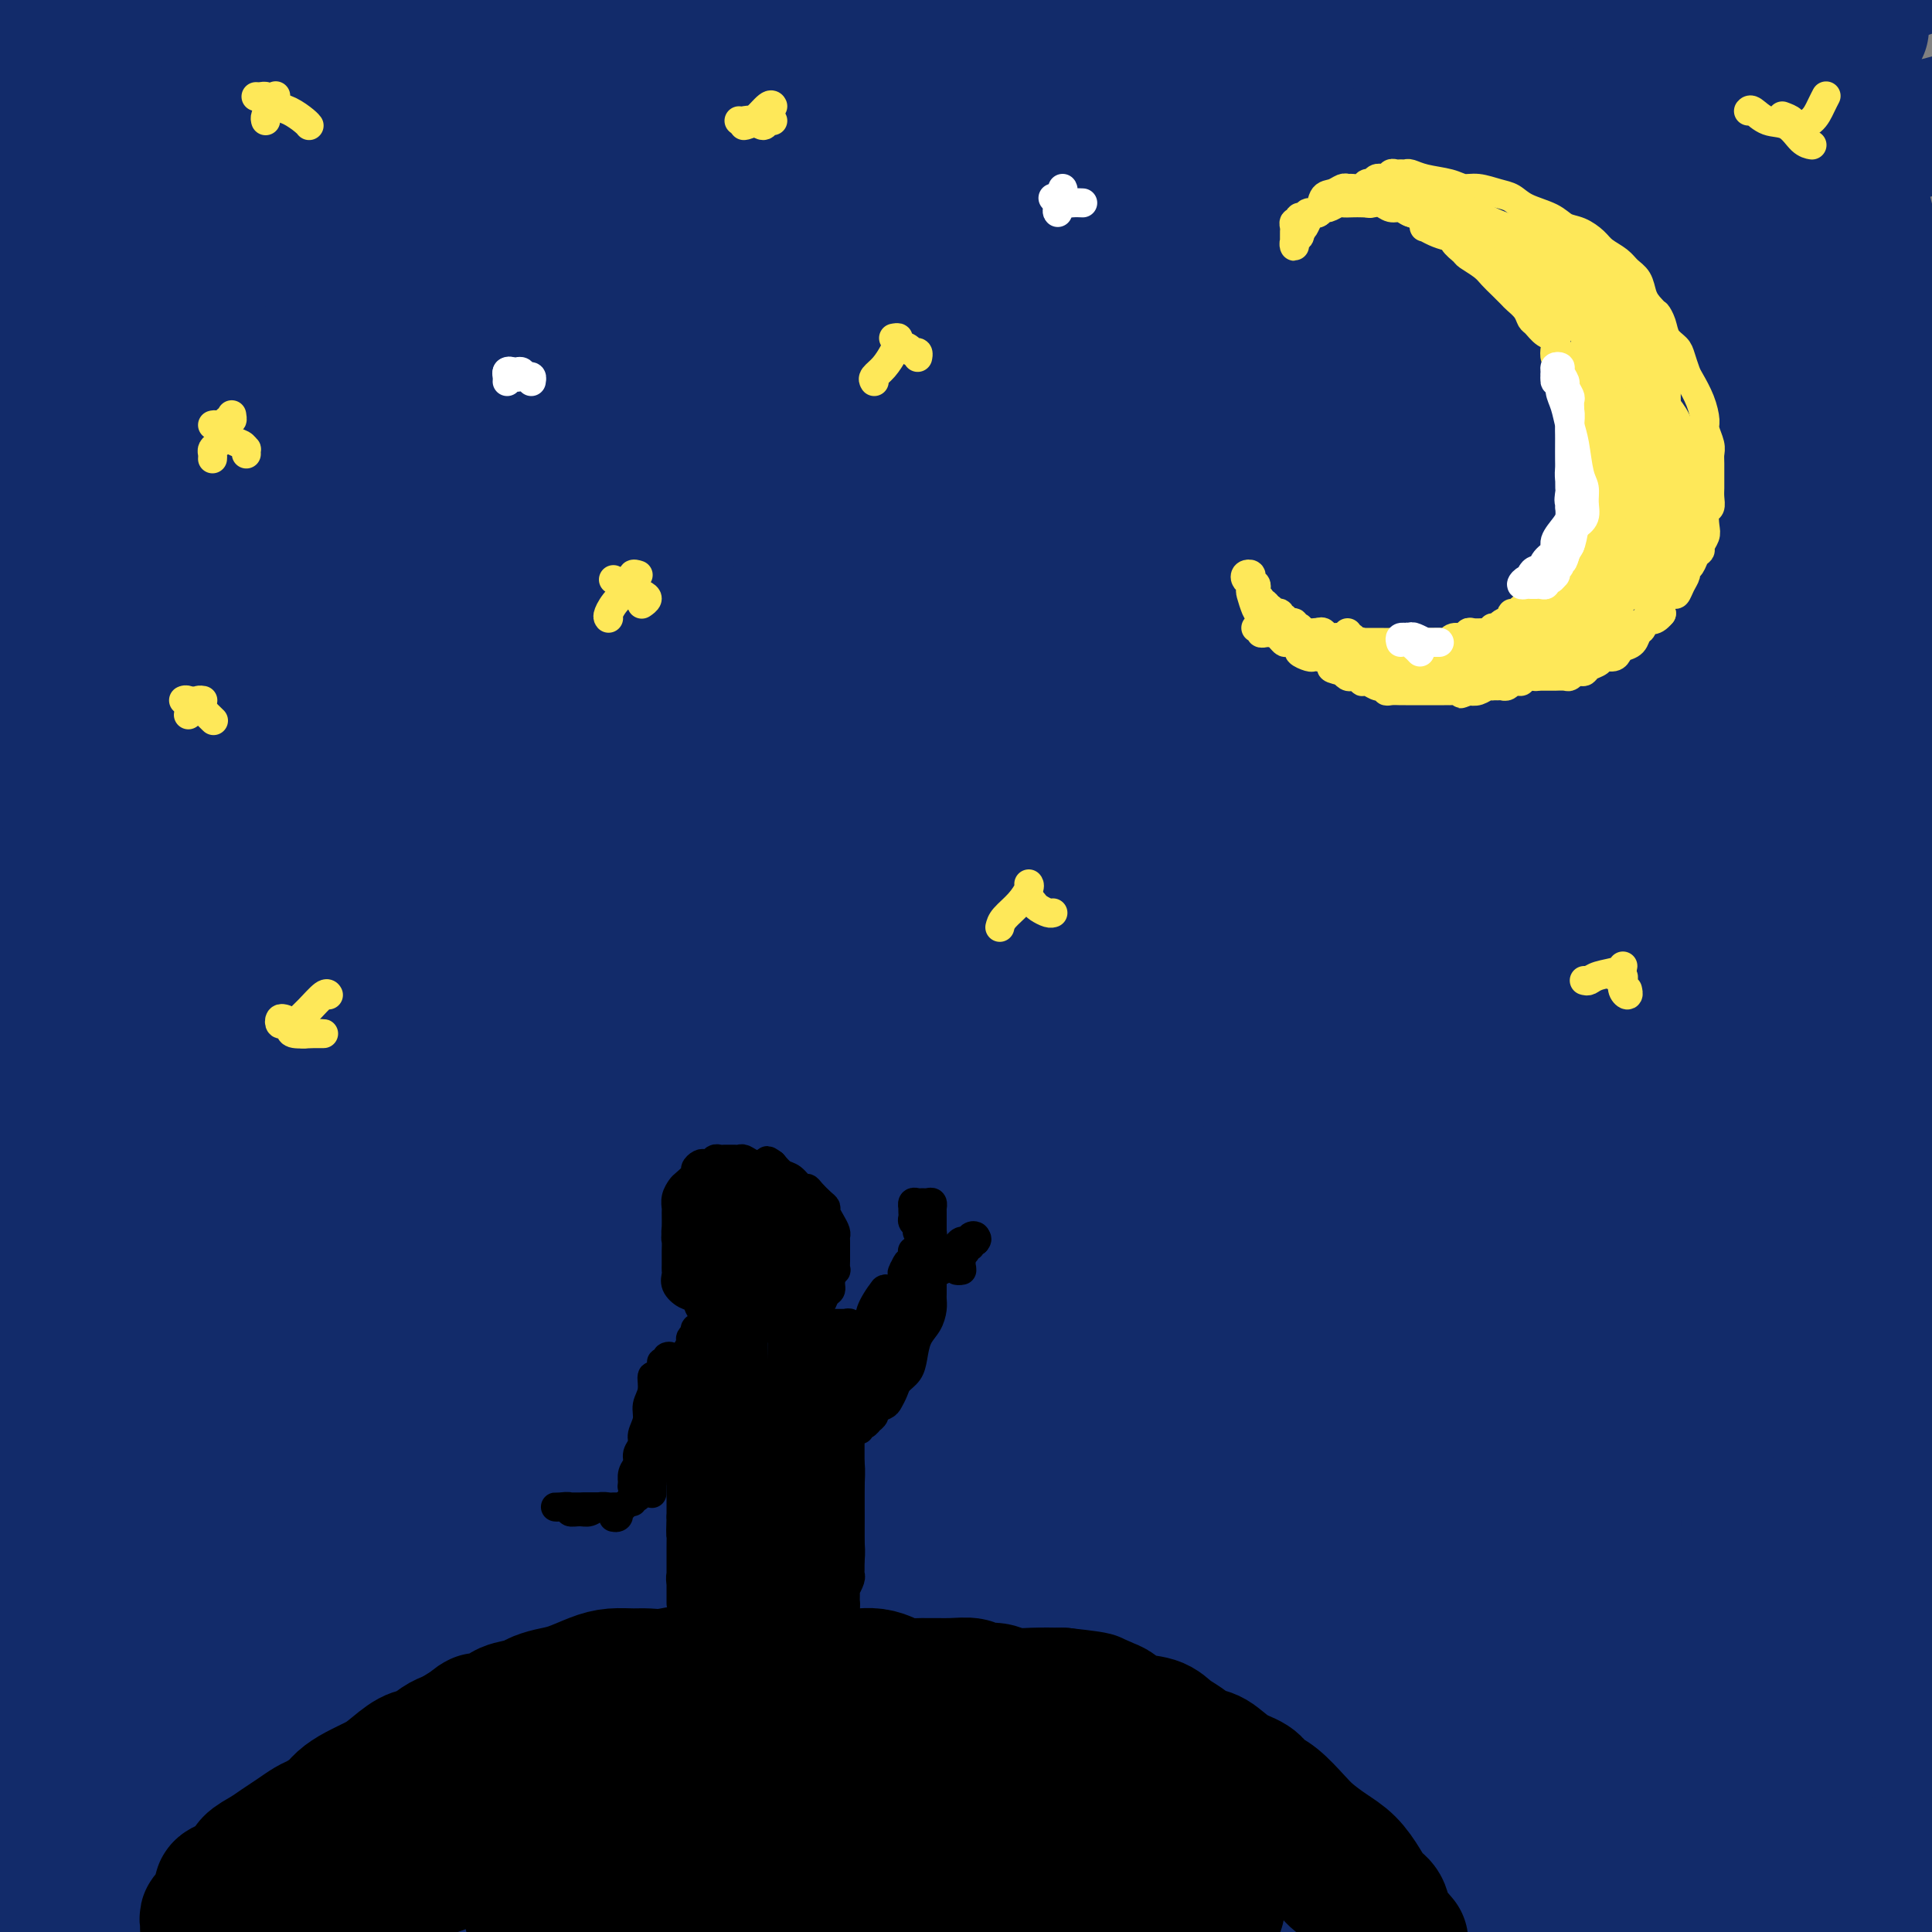 <svg viewBox='0 0 400 400' version='1.1' xmlns='http://www.w3.org/2000/svg' xmlns:xlink='http://www.w3.org/1999/xlink'><rect x="0" y="0" width="400" height="400" fill="#808080" stroke="none"/><g fill='none' stroke='#122B6A' stroke-width='28' stroke-linecap='round' stroke-linejoin='round'><path d='M30,2c-0.013,0.689 -0.026,1.379 -1,2c-0.974,0.621 -2.909,1.174 -4,2c-1.091,0.826 -1.338,1.926 -2,3c-0.662,1.074 -1.738,2.122 -3,4c-1.262,1.878 -2.709,4.586 -5,7c-2.291,2.414 -5.424,4.535 -8,7c-2.576,2.465 -4.593,5.276 -6,7c-1.407,1.724 -2.203,2.362 -3,3'/><path d='M0,36c-0.191,0.155 -0.383,0.310 0,0c0.383,-0.310 1.340,-1.086 5,-4c3.660,-2.914 10.022,-7.967 15,-12c4.978,-4.033 8.571,-7.047 12,-10c3.429,-2.953 6.694,-5.844 9,-8c2.306,-2.156 3.653,-3.578 5,-5'/><path d='M37,2c1.554,-1.107 3.107,-2.214 0,0c-3.107,2.214 -10.875,7.750 -18,13c-7.125,5.250 -13.607,10.214 -19,15c-5.393,4.786 -9.696,9.393 -14,14'/><path d='M-1,38c-1.100,1.024 -2.201,2.048 0,0c2.201,-2.048 7.703,-7.167 12,-12c4.297,-4.833 7.388,-9.378 10,-13c2.612,-3.622 4.746,-6.321 6,-9c1.254,-2.679 1.627,-5.340 2,-8'/><path d='M16,0c0.857,-0.661 1.714,-1.321 0,0c-1.714,1.321 -6.000,4.625 -9,8c-3.000,3.375 -4.714,6.821 -6,9c-1.286,2.179 -2.143,3.089 -3,4'/><path d='M2,20c-1.125,0.762 -2.250,1.524 0,0c2.250,-1.524 7.875,-5.333 13,-9c5.125,-3.667 9.750,-7.190 14,-10c4.250,-2.810 8.125,-4.905 12,-7'/><path d='M15,13c1.583,-1.083 3.167,-2.167 0,0c-3.167,2.167 -11.083,7.583 -19,13'/><path d='M6,34c-2.786,1.649 -5.571,3.298 0,0c5.571,-3.298 19.500,-11.542 30,-18c10.500,-6.458 17.571,-11.131 24,-15c6.429,-3.869 12.214,-6.935 18,-10'/><path d='M52,17c2.583,-2.012 5.167,-4.024 0,0c-5.167,4.024 -18.083,14.083 -28,23c-9.917,8.917 -16.833,16.690 -22,23c-5.167,6.310 -8.583,11.155 -12,16'/><path d='M15,74c-2.316,1.600 -4.632,3.199 0,0c4.632,-3.199 16.211,-11.198 30,-21c13.789,-9.802 29.789,-21.408 42,-30c12.211,-8.592 20.632,-14.169 28,-19c7.368,-4.831 13.684,-8.915 20,-13'/><path d='M95,14c3.798,-2.631 7.595,-5.262 0,0c-7.595,5.262 -26.583,18.417 -42,30c-15.417,11.583 -27.262,21.595 -37,30c-9.738,8.405 -17.369,15.202 -25,22'/><path d='M5,87c-3.163,2.901 -6.325,5.802 0,0c6.325,-5.802 22.139,-20.308 36,-32c13.861,-11.692 25.770,-20.571 37,-29c11.230,-8.429 21.780,-16.408 30,-23c8.220,-6.592 14.110,-11.796 20,-17'/><path d='M77,13c2.805,-1.938 5.611,-3.877 0,0c-5.611,3.877 -19.637,13.568 -30,22c-10.363,8.432 -17.061,15.605 -21,20c-3.939,4.395 -5.118,6.013 -6,7c-0.882,0.987 -1.467,1.343 -1,1c0.467,-0.343 1.987,-1.385 5,-4c3.013,-2.615 7.519,-6.804 12,-11c4.481,-4.196 8.937,-8.399 17,-15c8.063,-6.601 19.732,-15.600 28,-22c8.268,-6.400 13.134,-10.200 18,-14'/><path d='M80,6c2.596,-1.882 5.193,-3.764 0,0c-5.193,3.764 -18.175,13.174 -29,22c-10.825,8.826 -19.491,17.069 -27,25c-7.509,7.931 -13.860,15.552 -18,21c-4.140,5.448 -6.070,8.724 -8,12'/><path d='M0,89c-1.611,0.622 -3.221,1.244 0,0c3.221,-1.244 11.275,-4.356 20,-10c8.725,-5.644 18.122,-13.822 31,-23c12.878,-9.178 29.236,-19.356 44,-28c14.764,-8.644 27.932,-15.756 38,-21c10.068,-5.244 17.034,-8.622 24,-12'/><path d='M144,2c3.139,-1.912 6.278,-3.825 0,0c-6.278,3.825 -21.971,13.386 -42,27c-20.029,13.614 -44.392,31.281 -61,44c-16.608,12.719 -25.459,20.491 -33,28c-7.541,7.509 -13.770,14.754 -20,22'/><path d='M7,122c-2.996,2.346 -5.992,4.691 0,0c5.992,-4.691 20.972,-16.420 35,-27c14.028,-10.580 27.104,-20.012 40,-29c12.896,-8.988 25.611,-17.533 37,-25c11.389,-7.467 21.451,-13.857 30,-20c8.549,-6.143 15.585,-12.041 22,-17c6.415,-4.959 12.207,-8.980 18,-13'/><path d='M166,3c3.687,-2.369 7.374,-4.738 0,0c-7.374,4.738 -25.807,16.585 -43,28c-17.193,11.415 -33.144,22.400 -49,35c-15.856,12.600 -31.615,26.815 -43,37c-11.385,10.185 -18.396,16.338 -24,22c-5.604,5.662 -9.802,10.831 -14,16'/><path d='M13,130c-2.806,2.336 -5.611,4.672 0,0c5.611,-4.672 19.640,-16.353 34,-27c14.360,-10.647 29.052,-20.259 44,-30c14.948,-9.741 30.151,-19.611 44,-28c13.849,-8.389 26.344,-15.297 38,-22c11.656,-6.703 22.473,-13.201 33,-19c10.527,-5.799 20.763,-10.900 31,-16'/><path d='M190,14c6.318,-3.809 12.635,-7.619 0,0c-12.635,7.619 -44.223,26.666 -65,40c-20.777,13.334 -30.744,20.956 -42,30c-11.256,9.044 -23.800,19.512 -35,30c-11.200,10.488 -21.057,20.997 -30,31c-8.943,10.003 -16.971,19.502 -25,29'/><path d='M3,179c-3.878,3.286 -7.757,6.572 0,0c7.757,-6.572 27.148,-23.001 45,-37c17.852,-13.999 34.165,-25.566 55,-41c20.835,-15.434 46.193,-34.735 65,-48c18.807,-13.265 31.063,-20.494 43,-28c11.937,-7.506 23.553,-15.287 33,-21c9.447,-5.713 16.723,-9.356 24,-13'/><path d='M224,20c5.136,-3.105 10.272,-6.209 0,0c-10.272,6.209 -35.951,21.733 -58,37c-22.049,15.267 -40.467,30.278 -57,43c-16.533,12.722 -31.182,23.156 -48,37c-16.818,13.844 -35.805,31.098 -50,44c-14.195,12.902 -23.597,21.451 -33,30'/><path d='M10,189c-5.113,4.276 -10.225,8.553 0,0c10.225,-8.553 35.788,-29.934 63,-50c27.212,-20.066 56.073,-38.816 78,-53c21.927,-14.184 36.918,-23.802 53,-34c16.082,-10.198 33.253,-20.976 49,-30c15.747,-9.024 30.071,-16.292 42,-22c11.929,-5.708 21.465,-9.854 31,-14'/><path d='M272,20c6.211,-3.174 12.421,-6.349 0,0c-12.421,6.349 -43.475,22.221 -69,36c-25.525,13.779 -45.522,25.467 -71,43c-25.478,17.533 -56.436,40.913 -78,58c-21.564,17.087 -33.732,27.882 -44,37c-10.268,9.118 -18.634,16.559 -27,24'/><path d='M24,184c-5.768,4.797 -11.535,9.595 0,0c11.535,-9.595 40.373,-33.582 68,-53c27.627,-19.418 54.044,-34.267 79,-49c24.956,-14.733 48.450,-29.351 72,-42c23.550,-12.649 47.157,-23.328 67,-32c19.843,-8.672 35.921,-15.336 52,-22'/><path d='M274,37c9.582,-4.776 19.164,-9.552 0,0c-19.164,9.552 -67.074,33.432 -108,59c-40.926,25.568 -74.867,52.822 -97,72c-22.133,19.178 -32.459,30.279 -42,41c-9.541,10.721 -18.297,21.063 -23,28c-4.703,6.937 -5.351,10.468 -6,14'/><path d='M7,250c-1.601,0.837 -3.202,1.675 0,0c3.202,-1.675 11.208,-5.862 31,-22c19.792,-16.138 51.371,-44.226 81,-68c29.629,-23.774 57.307,-43.235 84,-61c26.693,-17.765 52.402,-33.834 75,-47c22.598,-13.166 42.084,-23.429 59,-32c16.916,-8.571 31.262,-15.449 42,-20c10.738,-4.551 17.869,-6.776 25,-9'/><path d='M378,10c6.385,-3.521 12.770,-7.042 0,0c-12.770,7.042 -44.693,24.646 -81,46c-36.307,21.354 -76.996,46.459 -113,72c-36.004,25.541 -67.322,51.519 -89,71c-21.678,19.481 -33.718,32.467 -41,41c-7.282,8.533 -9.808,12.615 -8,13c1.808,0.385 7.949,-2.928 17,-10c9.051,-7.072 21.011,-17.905 39,-34c17.989,-16.095 42.005,-37.454 68,-58c25.995,-20.546 53.968,-40.280 85,-59c31.032,-18.720 65.124,-36.424 89,-47c23.876,-10.576 37.536,-14.022 49,-17c11.464,-2.978 20.732,-5.489 30,-8'/><path d='M357,58c13.487,-7.412 26.974,-14.824 0,0c-26.974,14.824 -94.410,51.884 -144,83c-49.590,31.116 -81.333,56.289 -109,80c-27.667,23.711 -51.256,45.961 -68,62c-16.744,16.039 -26.641,25.868 -33,33c-6.359,7.132 -9.179,11.566 -12,16'/><path d='M20,304c-4.099,4.463 -8.199,8.927 0,0c8.199,-8.927 28.695,-31.244 54,-54c25.305,-22.756 55.419,-45.951 86,-67c30.581,-21.049 61.630,-39.951 90,-56c28.370,-16.049 54.061,-29.244 77,-40c22.939,-10.756 43.125,-19.073 59,-25c15.875,-5.927 27.437,-9.463 39,-13'/><path d='M397,65c6.536,-2.863 13.072,-5.726 0,0c-13.072,5.726 -45.751,20.040 -84,38c-38.249,17.960 -82.067,39.566 -123,63c-40.933,23.434 -78.981,48.695 -112,74c-33.019,25.305 -61.010,50.652 -89,76'/><path d='M54,299c-9.397,7.367 -18.794,14.734 0,0c18.794,-14.734 65.780,-51.568 107,-80c41.220,-28.432 76.675,-48.463 109,-65c32.325,-16.537 61.522,-29.582 83,-39c21.478,-9.418 35.239,-15.209 49,-21'/><path d='M393,95c6.592,-2.568 13.183,-5.136 0,0c-13.183,5.136 -46.142,17.974 -84,36c-37.858,18.026 -80.616,41.238 -125,70c-44.384,28.762 -90.396,63.075 -124,89c-33.604,25.925 -54.802,43.463 -76,61'/><path d='M60,293c-9.477,7.246 -18.954,14.491 0,0c18.954,-14.491 66.338,-50.719 109,-79c42.662,-28.281 80.601,-48.614 117,-66c36.399,-17.386 71.257,-31.825 94,-40c22.743,-8.175 33.372,-10.088 44,-12'/><path d='M398,116c9.297,-5.409 18.594,-10.819 0,0c-18.594,10.819 -65.077,37.866 -114,69c-48.923,31.134 -100.284,66.356 -140,95c-39.716,28.644 -67.786,50.710 -83,64c-15.214,13.290 -17.571,17.804 -10,16c7.571,-1.804 25.071,-9.927 55,-27c29.929,-17.073 72.289,-43.097 118,-71c45.711,-27.903 94.775,-57.687 134,-79c39.225,-21.313 68.613,-34.157 98,-47'/><path d='M281,282c12.733,-8.578 25.467,-17.156 0,0c-25.467,17.156 -89.133,60.044 -125,84c-35.867,23.956 -43.933,28.978 -52,34'/><path d='M103,396c-2.393,2.399 -4.786,4.798 0,0c4.786,-4.798 16.750,-16.792 56,-45c39.250,-28.208 105.786,-72.631 155,-103c49.214,-30.369 81.107,-46.685 113,-63'/><path d='M314,268c14.489,-8.778 28.978,-17.556 0,0c-28.978,17.556 -101.422,61.444 -154,93c-52.578,31.556 -85.289,50.778 -118,70'/><path d='M172,326c-14.489,8.111 -28.978,16.222 0,0c28.978,-16.222 101.422,-56.778 147,-80c45.578,-23.222 64.289,-29.111 83,-35'/><path d='M342,271c12.378,-8.000 24.756,-16.000 0,0c-24.756,16.000 -86.644,56.000 -133,86c-46.356,30.000 -77.178,50.000 -108,70'/><path d='M149,395c-11.911,7.071 -23.821,14.143 0,0c23.821,-14.143 83.375,-49.500 128,-75c44.625,-25.500 74.321,-41.143 93,-50c18.679,-8.857 26.339,-10.929 34,-13'/><path d='M388,274c6.667,-4.711 13.333,-9.422 0,0c-13.333,9.422 -46.667,32.978 -88,62c-41.333,29.022 -90.667,63.511 -140,98'/><path d='M239,383c-8.359,5.061 -16.718,10.122 0,0c16.718,-10.122 58.512,-35.426 81,-49c22.488,-13.574 25.669,-15.419 28,-17c2.331,-1.581 3.810,-2.898 -2,0c-5.810,2.898 -18.910,10.011 -35,20c-16.090,9.989 -35.168,22.854 -51,35c-15.832,12.146 -28.416,23.573 -41,35'/><path d='M318,373c-3.375,2.192 -6.750,4.384 0,0c6.750,-4.384 23.625,-15.343 33,-22c9.375,-6.657 11.250,-9.013 11,-9c-0.250,0.013 -2.624,2.395 -8,6c-5.376,3.605 -13.755,8.432 -24,16c-10.245,7.568 -22.356,17.877 -32,27c-9.644,9.123 -16.822,17.062 -24,25'/><path d='M350,384c-2.559,2.053 -5.117,4.107 0,0c5.117,-4.107 17.910,-14.374 26,-21c8.090,-6.626 11.477,-9.610 13,-12c1.523,-2.390 1.181,-4.187 -1,-4c-2.181,0.187 -6.203,2.358 -15,9c-8.797,6.642 -22.371,17.755 -33,28c-10.629,10.245 -18.315,19.623 -26,29'/><path d='M386,396c-1.250,1.250 -2.500,2.500 0,0c2.500,-2.500 8.750,-8.750 15,-15'/><path d='M391,393c1.083,-1.750 2.167,-3.500 0,0c-2.167,3.500 -7.583,12.250 -13,21'/><path d='M396,376c-0.284,4.607 -0.569,9.213 0,0c0.569,-9.213 1.991,-32.247 2,-54c0.009,-21.753 -1.397,-42.226 -3,-56c-1.603,-13.774 -3.404,-20.850 -5,-25c-1.596,-4.150 -2.987,-5.374 -4,-4c-1.013,1.374 -1.646,5.347 -2,12c-0.354,6.653 -0.428,15.986 -1,27c-0.572,11.014 -1.643,23.709 -3,37c-1.357,13.291 -2.999,27.178 -3,35c-0.001,7.822 1.639,9.579 3,9c1.361,-0.579 2.442,-3.495 4,-9c1.558,-5.505 3.593,-13.599 5,-28c1.407,-14.401 2.187,-35.108 3,-58c0.813,-22.892 1.661,-47.969 3,-69c1.339,-21.031 3.170,-38.015 5,-55'/><path d='M394,167c1.042,-6.401 2.085,-12.802 0,0c-2.085,12.802 -7.296,44.806 -12,72c-4.704,27.194 -8.899,49.577 -13,72c-4.101,22.423 -8.109,44.887 -10,59c-1.891,14.113 -1.667,19.874 -1,23c0.667,3.126 1.776,3.618 4,-1c2.224,-4.618 5.563,-14.347 9,-31c3.437,-16.653 6.973,-40.229 10,-67c3.027,-26.771 5.546,-56.737 7,-92c1.454,-35.263 1.842,-75.824 2,-101c0.158,-25.176 0.087,-34.968 -1,-43c-1.087,-8.032 -3.189,-14.305 -4,-18c-0.811,-3.695 -0.330,-4.813 -1,-1c-0.670,3.813 -2.492,12.558 -4,31c-1.508,18.442 -2.703,46.581 -4,81c-1.297,34.419 -2.696,75.118 -5,103c-2.304,27.882 -5.512,42.947 -8,58c-2.488,15.053 -4.256,30.092 -6,42c-1.744,11.908 -3.465,20.683 -4,24c-0.535,3.317 0.116,1.174 1,-4c0.884,-5.174 2.002,-13.381 4,-39c1.998,-25.619 4.876,-68.652 7,-106c2.124,-37.348 3.492,-69.013 5,-97c1.508,-27.987 3.155,-52.298 5,-70c1.845,-17.702 3.888,-28.795 5,-36c1.112,-7.205 1.293,-10.524 2,-13c0.707,-2.476 1.941,-4.111 2,8c0.059,12.111 -1.056,37.968 -4,68c-2.944,30.032 -7.716,64.239 -14,96c-6.284,31.761 -14.081,61.074 -22,87c-7.919,25.926 -15.959,48.463 -24,71'/><path d='M320,343c-7.467,21.089 -14.133,38.311 -20,52c-5.867,13.689 -10.933,23.844 -16,34'/><path d='M279,368c-0.901,9.856 -1.803,19.711 0,0c1.803,-19.711 6.310,-68.989 16,-112c9.690,-43.011 24.564,-79.755 38,-106c13.436,-26.245 25.433,-41.991 34,-54c8.567,-12.009 13.703,-20.282 15,-22c1.297,-1.718 -1.246,3.118 -8,15c-6.754,11.882 -17.719,30.808 -30,56c-12.281,25.192 -25.880,56.649 -37,85c-11.120,28.351 -19.763,53.594 -26,77c-6.237,23.406 -10.068,44.973 -12,63c-1.932,18.027 -1.966,32.513 -2,47'/><path d='M284,398c-1.285,5.173 -2.570,10.346 0,0c2.570,-10.346 8.997,-36.211 17,-68c8.003,-31.789 17.584,-69.504 28,-101c10.416,-31.496 21.667,-56.774 30,-74c8.333,-17.226 13.749,-26.399 16,-31c2.251,-4.601 1.336,-4.630 -2,0c-3.336,4.630 -9.093,13.920 -24,38c-14.907,24.080 -38.965,62.949 -57,94c-18.035,31.051 -30.048,54.283 -41,76c-10.952,21.717 -20.843,41.919 -26,55c-5.157,13.081 -5.578,19.040 -6,25'/><path d='M259,367c-6.378,10.248 -12.757,20.497 0,0c12.757,-20.497 44.649,-71.739 65,-104c20.351,-32.261 29.159,-45.541 35,-55c5.841,-9.459 8.714,-15.095 8,-15c-0.714,0.095 -5.016,5.922 -15,19c-9.984,13.078 -25.649,33.405 -42,56c-16.351,22.595 -33.386,47.456 -49,72c-15.614,24.544 -29.807,48.772 -44,73'/><path d='M224,318c-2.571,10.203 -5.141,20.407 0,0c5.141,-20.407 17.994,-71.424 24,-97c6.006,-25.576 5.165,-25.712 4,-26c-1.165,-0.288 -2.652,-0.727 -7,7c-4.348,7.727 -11.555,23.619 -22,46c-10.445,22.381 -24.127,51.252 -39,80c-14.873,28.748 -30.936,57.374 -47,86'/><path d='M152,360c-5.729,11.731 -11.459,23.462 0,0c11.459,-23.462 40.105,-82.117 65,-122c24.895,-39.883 46.037,-60.993 62,-76c15.963,-15.007 26.747,-23.910 31,-25c4.253,-1.090 1.974,5.633 -4,16c-5.974,10.367 -15.642,24.377 -30,44c-14.358,19.623 -33.404,44.860 -57,74c-23.596,29.140 -51.742,62.183 -74,91c-22.258,28.817 -38.629,53.409 -55,78'/><path d='M122,356c-7.315,11.755 -14.631,23.509 0,0c14.631,-23.509 51.208,-82.282 86,-124c34.792,-41.718 67.797,-66.380 92,-82c24.203,-15.620 39.602,-22.196 49,-23c9.398,-0.804 12.794,4.166 10,14c-2.794,9.834 -11.780,24.533 -25,44c-13.220,19.467 -30.675,43.703 -50,71c-19.325,27.297 -40.522,57.656 -59,85c-18.478,27.344 -34.239,51.672 -50,76'/><path d='M177,375c-5.032,10.068 -10.064,20.136 0,0c10.064,-20.136 35.225,-70.475 57,-107c21.775,-36.525 40.163,-59.235 52,-73c11.837,-13.765 17.124,-18.583 19,-20c1.876,-1.417 0.343,0.568 -7,14c-7.343,13.432 -20.494,38.312 -33,61c-12.506,22.688 -24.367,43.185 -36,64c-11.633,20.815 -23.038,41.947 -33,59c-9.962,17.053 -18.481,30.026 -27,43'/><path d='M196,321c-4.481,9.385 -8.962,18.771 0,0c8.962,-18.771 31.367,-65.697 46,-94c14.633,-28.303 21.495,-37.981 24,-43c2.505,-5.019 0.652,-5.378 -5,0c-5.652,5.378 -15.103,16.493 -31,40c-15.897,23.507 -38.242,59.406 -57,90c-18.758,30.594 -33.931,55.884 -47,78c-13.069,22.116 -24.035,41.058 -35,60'/><path d='M90,339c-1.731,7.515 -3.462,15.031 0,0c3.462,-15.031 12.118,-52.608 18,-77c5.882,-24.392 8.990,-35.600 10,-43c1.010,-7.400 -0.080,-10.994 -4,-6c-3.920,4.994 -10.671,18.575 -20,37c-9.329,18.425 -21.237,41.693 -35,70c-13.763,28.307 -29.382,61.654 -45,95'/><path d='M27,329c-3.362,11.285 -6.724,22.570 0,0c6.724,-22.570 23.534,-78.993 32,-108c8.466,-29.007 8.587,-30.596 8,-30c-0.587,0.596 -1.881,3.378 -5,14c-3.119,10.622 -8.063,29.084 -14,50c-5.937,20.916 -12.868,44.285 -18,65c-5.132,20.715 -8.466,38.776 -10,54c-1.534,15.224 -1.267,27.612 -1,40'/><path d='M35,366c0.209,5.566 0.418,11.132 0,0c-0.418,-11.132 -1.463,-38.963 -5,-63c-3.537,-24.037 -9.568,-44.279 -15,-63c-5.432,-18.721 -10.266,-35.920 -13,-43c-2.734,-7.080 -3.367,-4.040 -4,-1'/><path d='M12,396c-0.586,1.783 -1.171,3.566 0,0c1.171,-3.566 4.100,-12.481 5,-24c0.900,-11.519 -0.229,-25.642 -2,-43c-1.771,-17.358 -4.185,-37.952 -6,-55c-1.815,-17.048 -3.030,-30.549 -3,-40c0.030,-9.451 1.306,-14.851 3,-15c1.694,-0.149 3.805,4.952 6,15c2.195,10.048 4.475,25.044 6,42c1.525,16.956 2.295,35.873 2,53c-0.295,17.127 -1.656,32.465 -3,47c-1.344,14.535 -2.672,28.268 -4,42'/><path d='M13,381c0.579,5.178 1.157,10.355 0,0c-1.157,-10.355 -4.051,-36.243 -6,-56c-1.949,-19.757 -2.953,-33.385 -3,-46c-0.047,-12.615 0.865,-24.218 2,-30c1.135,-5.782 2.495,-5.745 5,-3c2.505,2.745 6.157,8.197 10,16c3.843,7.803 7.878,17.958 11,29c3.122,11.042 5.332,22.970 6,35c0.668,12.030 -0.205,24.162 0,37c0.205,12.838 1.487,26.382 3,33c1.513,6.618 3.256,6.309 5,6'/><path d='M54,383c-1.142,3.798 -2.284,7.596 0,0c2.284,-7.596 7.993,-26.587 13,-49c5.007,-22.413 9.310,-48.247 15,-71c5.690,-22.753 12.766,-42.423 19,-58c6.234,-15.577 11.626,-27.060 15,-32c3.374,-4.940 4.729,-3.335 5,2c0.271,5.335 -0.541,14.402 -3,27c-2.459,12.598 -6.566,28.727 -14,48c-7.434,19.273 -18.194,41.689 -29,63c-10.806,21.311 -21.659,41.517 -29,58c-7.341,16.483 -11.171,29.241 -15,42'/><path d='M60,360c-3.421,6.690 -6.843,13.380 0,0c6.843,-13.380 23.950,-46.830 41,-74c17.050,-27.170 34.043,-48.061 52,-66c17.957,-17.939 36.879,-32.927 49,-41c12.121,-8.073 17.441,-9.233 20,-8c2.559,1.233 2.357,4.858 -2,13c-4.357,8.142 -12.869,20.801 -28,39c-15.131,18.199 -36.881,41.938 -58,66c-21.119,24.062 -41.605,48.446 -55,67c-13.395,18.554 -19.697,31.277 -26,44'/><path d='M77,378c-1.640,3.310 -3.280,6.621 0,0c3.280,-6.621 11.480,-23.172 24,-46c12.520,-22.828 29.360,-51.931 43,-72c13.640,-20.069 24.079,-31.102 33,-41c8.921,-9.898 16.325,-18.659 22,-24c5.675,-5.341 9.620,-7.261 11,-7c1.380,0.261 0.193,2.702 -4,9c-4.193,6.298 -11.392,16.451 -22,30c-10.608,13.549 -24.625,30.494 -44,56c-19.375,25.506 -44.107,59.573 -58,81c-13.893,21.427 -16.946,30.213 -20,39'/><path d='M80,398c-2.555,4.551 -5.110,9.102 0,0c5.110,-9.102 17.884,-31.855 29,-54c11.116,-22.145 20.576,-43.680 31,-63c10.424,-19.320 21.814,-36.424 31,-48c9.186,-11.576 16.167,-17.624 20,-20c3.833,-2.376 4.519,-1.082 4,3c-0.519,4.082 -2.242,10.950 -12,28c-9.758,17.050 -27.550,44.283 -46,72c-18.450,27.717 -37.557,55.919 -51,78c-13.443,22.081 -21.221,38.040 -29,54'/><path d='M127,393c-4.713,6.620 -9.426,13.240 0,0c9.426,-13.240 32.990,-46.339 54,-72c21.010,-25.661 39.464,-43.884 55,-58c15.536,-14.116 28.152,-24.123 37,-30c8.848,-5.877 13.926,-7.622 16,-7c2.074,0.622 1.144,3.610 -7,18c-8.144,14.390 -23.500,40.182 -40,66c-16.500,25.818 -34.143,51.662 -49,75c-14.857,23.338 -26.929,44.169 -39,65'/><path d='M257,371c-4.523,5.449 -9.046,10.897 0,0c9.046,-10.897 31.662,-38.141 48,-55c16.338,-16.859 26.397,-23.335 32,-26c5.603,-2.665 6.749,-1.518 6,3c-0.749,4.518 -3.394,12.409 -9,24c-5.606,11.591 -14.173,26.883 -24,44c-9.827,17.117 -20.913,36.058 -32,55'/><path d='M326,379c-3.106,3.908 -6.213,7.816 0,0c6.213,-7.816 21.745,-27.357 32,-41c10.255,-13.643 15.231,-21.387 18,-25c2.769,-3.613 3.330,-3.095 2,0c-1.330,3.095 -4.552,8.768 -9,16c-4.448,7.232 -10.120,16.024 -17,27c-6.880,10.976 -14.966,24.136 -21,35c-6.034,10.864 -10.017,19.432 -14,28'/><path d='M329,398c-0.425,2.892 -0.850,5.785 0,0c0.850,-5.785 2.976,-20.247 4,-33c1.024,-12.753 0.947,-23.797 1,-33c0.053,-9.203 0.238,-16.564 0,-21c-0.238,-4.436 -0.898,-5.945 -2,-4c-1.102,1.945 -2.646,7.346 -6,15c-3.354,7.654 -8.518,17.561 -15,29c-6.482,11.439 -14.280,24.411 -20,35c-5.720,10.589 -9.360,18.794 -13,27'/><path d='M267,395c-0.502,2.660 -1.004,5.320 0,0c1.004,-5.320 3.513,-18.621 7,-28c3.487,-9.379 7.950,-14.835 13,-19c5.050,-4.165 10.685,-7.040 16,-7c5.315,0.040 10.308,2.994 13,6c2.692,3.006 3.082,6.063 2,10c-1.082,3.937 -3.638,8.752 -8,14c-4.362,5.248 -10.532,10.928 -17,16c-6.468,5.072 -13.234,9.536 -20,14'/><path d='M234,398c-0.307,0.831 -0.613,1.663 0,0c0.613,-1.663 2.147,-5.820 5,-9c2.853,-3.180 7.027,-5.384 12,-7c4.973,-1.616 10.744,-2.643 16,-4c5.256,-1.357 9.995,-3.043 16,-4c6.005,-0.957 13.275,-1.186 18,0c4.725,1.186 6.905,3.786 9,6c2.095,2.214 4.105,4.041 6,6c1.895,1.959 3.674,4.049 6,5c2.326,0.951 5.199,0.764 9,-1c3.801,-1.764 8.530,-5.103 12,-8c3.470,-2.897 5.682,-5.350 8,-7c2.318,-1.650 4.742,-2.495 6,-3c1.258,-0.505 1.351,-0.670 2,-1c0.649,-0.330 1.853,-0.827 3,-1c1.147,-0.173 2.236,-0.023 4,-1c1.764,-0.977 4.204,-3.082 6,-4c1.796,-0.918 2.949,-0.651 3,0c0.051,0.651 -1.001,1.686 -2,4c-0.999,2.314 -1.944,5.909 -3,9c-1.056,3.091 -2.223,5.679 -3,8c-0.777,2.321 -1.166,4.376 0,5c1.166,0.624 3.886,-0.184 7,-2c3.114,-1.816 6.623,-4.639 10,-7c3.377,-2.361 6.624,-4.259 9,-6c2.376,-1.741 3.883,-3.324 4,-3c0.117,0.324 -1.157,2.557 -3,5c-1.843,2.443 -4.257,5.098 -7,8c-2.743,2.902 -5.815,6.050 -7,8c-1.185,1.950 -0.481,2.700 0,3c0.481,0.300 0.741,0.150 1,0'/><path d='M381,397c-1.757,3.302 1.849,-0.444 4,-3c2.151,-2.556 2.847,-3.923 3,-5c0.153,-1.077 -0.238,-1.865 -3,-3c-2.762,-1.135 -7.895,-2.617 -14,-3c-6.105,-0.383 -13.181,0.332 -22,1c-8.819,0.668 -19.382,1.288 -29,2c-9.618,0.712 -18.290,1.514 -26,2c-7.710,0.486 -14.456,0.655 -20,1c-5.544,0.345 -9.885,0.867 -13,2c-3.115,1.133 -5.004,2.877 -6,4c-0.996,1.123 -1.099,1.624 -1,2c0.099,0.376 0.401,0.629 1,1c0.599,0.371 1.495,0.862 2,1c0.505,0.138 0.617,-0.077 1,0c0.383,0.077 1.036,0.446 2,0c0.964,-0.446 2.240,-1.708 4,-3c1.760,-1.292 4.005,-2.614 6,-4c1.995,-1.386 3.740,-2.836 5,-4c1.260,-1.164 2.036,-2.043 2,-3c-0.036,-0.957 -0.882,-1.993 -4,-2c-3.118,-0.007 -8.506,1.015 -13,2c-4.494,0.985 -8.093,1.933 -11,3c-2.907,1.067 -5.121,2.251 -7,3c-1.879,0.749 -3.424,1.061 -4,1c-0.576,-0.061 -0.184,-0.497 1,-1c1.184,-0.503 3.160,-1.074 6,-2c2.840,-0.926 6.543,-2.207 9,-3c2.457,-0.793 3.669,-1.099 4,-1c0.331,0.099 -0.219,0.604 -1,1c-0.781,0.396 -1.795,0.685 -3,1c-1.205,0.315 -2.603,0.658 -4,1'/><path d='M250,388c-1.333,0.500 -0.667,0.250 0,0'/></g>
<g fill='none' stroke='#000000' stroke-width='28' stroke-linecap='round' stroke-linejoin='round'><path d='M43,399c-0.009,0.081 -0.018,0.161 0,0c0.018,-0.161 0.061,-0.564 0,-1c-0.061,-0.436 -0.228,-0.905 0,-1c0.228,-0.095 0.849,0.183 1,0c0.151,-0.183 -0.170,-0.826 0,-1c0.170,-0.174 0.829,0.122 1,0c0.171,-0.122 -0.146,-0.662 0,-1c0.146,-0.338 0.754,-0.475 1,-1c0.246,-0.525 0.130,-1.439 0,-2c-0.130,-0.561 -0.275,-0.769 0,-1c0.275,-0.231 0.969,-0.485 2,-1c1.031,-0.515 2.400,-1.293 3,-2c0.600,-0.707 0.430,-1.345 1,-2c0.570,-0.655 1.881,-1.326 3,-2c1.119,-0.674 2.047,-1.349 3,-2c0.953,-0.651 1.931,-1.277 3,-2c1.069,-0.723 2.228,-1.545 3,-2c0.772,-0.455 1.158,-0.545 2,-1c0.842,-0.455 2.139,-1.275 3,-2c0.861,-0.725 1.287,-1.354 2,-2c0.713,-0.646 1.713,-1.310 3,-2c1.287,-0.690 2.862,-1.407 4,-2c1.138,-0.593 1.838,-1.062 3,-2c1.162,-0.938 2.787,-2.345 4,-3c1.213,-0.655 2.016,-0.557 3,-1c0.984,-0.443 2.150,-1.427 3,-2c0.850,-0.573 1.386,-0.735 2,-1c0.614,-0.265 1.307,-0.632 2,-1'/><path d='M95,359c6.658,-4.289 3.302,-2.511 3,-2c-0.302,0.511 2.449,-0.245 4,-1c1.551,-0.755 1.901,-1.511 3,-2c1.099,-0.489 2.948,-0.712 4,-1c1.052,-0.288 1.309,-0.641 2,-1c0.691,-0.359 1.816,-0.723 3,-1c1.184,-0.277 2.427,-0.467 4,-1c1.573,-0.533 3.475,-1.410 5,-2c1.525,-0.590 2.672,-0.894 4,-1c1.328,-0.106 2.835,-0.013 4,0c1.165,0.013 1.986,-0.054 3,0c1.014,0.054 2.221,0.229 4,0c1.779,-0.229 4.132,-0.861 6,-1c1.868,-0.139 3.253,0.215 5,0c1.747,-0.215 3.858,-1.000 6,-1c2.142,0.000 4.316,0.785 6,1c1.684,0.215 2.876,-0.139 4,0c1.124,0.139 2.178,0.772 4,1c1.822,0.228 4.411,0.051 6,0c1.589,-0.051 2.177,0.025 3,0c0.823,-0.025 1.882,-0.150 3,0c1.118,0.150 2.295,0.575 3,1c0.705,0.425 0.936,0.850 2,1c1.064,0.150 2.960,0.025 5,0c2.040,-0.025 4.225,0.050 6,0c1.775,-0.050 3.141,-0.224 4,0c0.859,0.224 1.211,0.844 2,1c0.789,0.156 2.016,-0.154 3,0c0.984,0.154 1.727,0.772 3,1c1.273,0.228 3.078,0.065 5,0c1.922,-0.065 3.961,-0.033 6,0'/><path d='M220,351c10.882,1.169 5.588,1.091 4,1c-1.588,-0.091 0.529,-0.194 2,0c1.471,0.194 2.294,0.685 3,1c0.706,0.315 1.294,0.454 2,1c0.706,0.546 1.529,1.498 3,2c1.471,0.502 3.590,0.552 5,1c1.410,0.448 2.112,1.293 3,2c0.888,0.707 1.960,1.277 3,2c1.040,0.723 2.046,1.597 3,2c0.954,0.403 1.857,0.333 3,1c1.143,0.667 2.526,2.072 4,3c1.474,0.928 3.040,1.378 4,2c0.960,0.622 1.312,1.416 2,2c0.688,0.584 1.710,0.959 3,2c1.290,1.041 2.849,2.746 4,4c1.151,1.254 1.894,2.055 3,3c1.106,0.945 2.577,2.034 4,3c1.423,0.966 2.800,1.808 4,3c1.200,1.192 2.225,2.734 3,4c0.775,1.266 1.301,2.257 2,3c0.699,0.743 1.573,1.239 2,2c0.427,0.761 0.408,1.789 1,3c0.592,1.211 1.796,2.606 3,4'/><path d='M286,399c0.412,0.342 0.824,0.684 0,0c-0.824,-0.684 -2.884,-2.396 -4,-4c-1.116,-1.604 -1.289,-3.102 -2,-4c-0.711,-0.898 -1.962,-1.196 -3,-2c-1.038,-0.804 -1.864,-2.113 -3,-3c-1.136,-0.887 -2.581,-1.351 -4,-2c-1.419,-0.649 -2.812,-1.484 -4,-2c-1.188,-0.516 -2.172,-0.715 -3,-1c-0.828,-0.285 -1.499,-0.656 -3,-1c-1.501,-0.344 -3.833,-0.660 -5,-1c-1.167,-0.340 -1.171,-0.702 -2,-1c-0.829,-0.298 -2.484,-0.531 -4,-1c-1.516,-0.469 -2.895,-1.172 -4,-2c-1.105,-0.828 -1.937,-1.780 -3,-2c-1.063,-0.220 -2.356,0.292 -4,0c-1.644,-0.292 -3.640,-1.387 -5,-2c-1.360,-0.613 -2.085,-0.742 -3,-1c-0.915,-0.258 -2.020,-0.643 -3,-1c-0.980,-0.357 -1.836,-0.684 -3,-1c-1.164,-0.316 -2.636,-0.621 -4,-1c-1.364,-0.379 -2.619,-0.834 -4,-1c-1.381,-0.166 -2.889,-0.045 -4,0c-1.111,0.045 -1.824,0.012 -3,0c-1.176,-0.012 -2.813,-0.005 -4,0c-1.187,0.005 -1.923,0.008 -3,0c-1.077,-0.008 -2.495,-0.027 -4,0c-1.505,0.027 -3.096,0.101 -5,0c-1.904,-0.101 -4.121,-0.378 -7,0c-2.879,0.378 -6.421,1.411 -9,2c-2.579,0.589 -4.194,0.736 -6,1c-1.806,0.264 -3.802,0.647 -6,1c-2.198,0.353 -4.599,0.677 -7,1'/><path d='M158,371c-5.134,0.969 -3.969,0.890 -5,1c-1.031,0.110 -4.258,0.408 -7,1c-2.742,0.592 -4.999,1.479 -7,2c-2.001,0.521 -3.744,0.675 -5,1c-1.256,0.325 -2.023,0.821 -3,1c-0.977,0.179 -2.165,0.041 -3,0c-0.835,-0.041 -1.319,0.016 -2,0c-0.681,-0.016 -1.561,-0.105 -3,0c-1.439,0.105 -3.438,0.406 -5,1c-1.562,0.594 -2.688,1.483 -4,2c-1.312,0.517 -2.809,0.662 -4,1c-1.191,0.338 -2.076,0.868 -3,1c-0.924,0.132 -1.888,-0.133 -3,0c-1.112,0.133 -2.372,0.664 -4,1c-1.628,0.336 -3.623,0.475 -5,1c-1.377,0.525 -2.134,1.435 -3,2c-0.866,0.565 -1.839,0.786 -3,1c-1.161,0.214 -2.509,0.420 -4,1c-1.491,0.580 -3.125,1.533 -5,2c-1.875,0.467 -3.992,0.447 -6,1c-2.008,0.553 -3.908,1.680 -5,2c-1.092,0.320 -1.374,-0.165 -2,0c-0.626,0.165 -1.594,0.980 -2,1c-0.406,0.020 -0.251,-0.757 0,-1c0.251,-0.243 0.597,0.047 1,0c0.403,-0.047 0.861,-0.431 2,-1c1.139,-0.569 2.957,-1.324 5,-2c2.043,-0.676 4.310,-1.274 7,-2c2.690,-0.726 5.801,-1.580 9,-3c3.199,-1.420 6.485,-3.406 10,-5c3.515,-1.594 7.257,-2.797 11,-4'/><path d='M110,376c8.905,-3.291 8.668,-2.518 11,-3c2.332,-0.482 7.231,-2.217 11,-3c3.769,-0.783 6.406,-0.613 9,-1c2.594,-0.387 5.146,-1.331 8,-2c2.854,-0.669 6.011,-1.063 9,-1c2.989,0.063 5.809,0.582 8,1c2.191,0.418 3.754,0.734 6,1c2.246,0.266 5.175,0.483 8,1c2.825,0.517 5.544,1.333 8,2c2.456,0.667 4.647,1.184 7,2c2.353,0.816 4.867,1.932 7,3c2.133,1.068 3.885,2.087 6,3c2.115,0.913 4.593,1.721 7,3c2.407,1.279 4.744,3.029 7,4c2.256,0.971 4.430,1.164 6,2c1.570,0.836 2.535,2.315 4,3c1.465,0.685 3.428,0.576 5,1c1.572,0.424 2.752,1.382 4,2c1.248,0.618 2.565,0.898 4,1c1.435,0.102 2.988,0.027 4,0c1.012,-0.027 1.484,-0.006 2,0c0.516,0.006 1.078,-0.001 1,0c-0.078,0.001 -0.795,0.012 -1,0c-0.205,-0.012 0.101,-0.048 0,0c-0.101,0.048 -0.608,0.179 -2,0c-1.392,-0.179 -3.669,-0.668 -6,-1c-2.331,-0.332 -4.716,-0.506 -9,-1c-4.284,-0.494 -10.468,-1.308 -16,-2c-5.532,-0.692 -10.412,-1.263 -16,-2c-5.588,-0.737 -11.882,-1.639 -18,-2c-6.118,-0.361 -12.059,-0.180 -18,0'/><path d='M166,387c-16.505,-1.148 -14.769,-0.017 -17,1c-2.231,1.017 -8.431,1.919 -14,3c-5.569,1.081 -10.508,2.342 -14,3c-3.492,0.658 -5.536,0.713 -7,1c-1.464,0.287 -2.347,0.807 -3,1c-0.653,0.193 -1.076,0.060 -1,0c0.076,-0.060 0.649,-0.049 1,0c0.351,0.049 0.479,0.134 2,0c1.521,-0.134 4.435,-0.487 7,-1c2.565,-0.513 4.780,-1.186 8,-2c3.220,-0.814 7.444,-1.768 12,-2c4.556,-0.232 9.443,0.258 15,0c5.557,-0.258 11.784,-1.265 18,-2c6.216,-0.735 12.422,-1.200 19,-1c6.578,0.200 13.528,1.065 19,2c5.472,0.935 9.467,1.941 13,3c3.533,1.059 6.605,2.170 9,3c2.395,0.830 4.113,1.380 6,2c1.887,0.620 3.944,1.310 6,2'/><path d='M206,398c1.172,0.196 2.344,0.392 0,0c-2.344,-0.392 -8.205,-1.373 -13,-2c-4.795,-0.627 -8.526,-0.900 -12,-1c-3.474,-0.100 -6.691,-0.027 -10,0c-3.309,0.027 -6.709,0.007 -9,0c-2.291,-0.007 -3.473,-0.001 -5,0c-1.527,0.001 -3.401,-0.004 -4,0c-0.599,0.004 0.075,0.015 1,0c0.925,-0.015 2.100,-0.058 4,0c1.900,0.058 4.524,0.215 8,0c3.476,-0.215 7.802,-0.804 12,-1c4.198,-0.196 8.267,-0.000 13,0c4.733,0.000 10.128,-0.195 14,0c3.872,0.195 6.219,0.782 8,1c1.781,0.218 2.995,0.068 4,0c1.005,-0.068 1.803,-0.054 2,0c0.197,0.054 -0.205,0.149 -1,0c-0.795,-0.149 -1.983,-0.540 -4,0c-2.017,0.540 -4.862,2.011 -7,3c-2.138,0.989 -3.569,1.494 -5,2'/></g>
<g fill='none' stroke='#FEE859' stroke-width='6' stroke-linecap='round' stroke-linejoin='round'><path d='M290,38c-0.451,0.121 -0.903,0.243 -1,0c-0.097,-0.243 0.159,-0.850 0,-1c-0.159,-0.150 -0.733,0.156 -1,0c-0.267,-0.156 -0.227,-0.775 0,-1c0.227,-0.225 0.642,-0.057 1,0c0.358,0.057 0.658,0.004 1,0c0.342,-0.004 0.724,0.041 1,0c0.276,-0.041 0.446,-0.170 1,0c0.554,0.170 1.492,0.637 3,1c1.508,0.363 3.587,0.621 5,1c1.413,0.379 2.161,0.878 3,1c0.839,0.122 1.768,-0.133 3,0c1.232,0.133 2.766,0.656 4,1c1.234,0.344 2.168,0.511 3,1c0.832,0.489 1.564,1.300 3,2c1.436,0.700 3.577,1.290 5,2c1.423,0.710 2.128,1.541 3,2c0.872,0.459 1.910,0.546 3,1c1.090,0.454 2.232,1.275 3,2c0.768,0.725 1.161,1.353 2,2c0.839,0.647 2.123,1.314 3,2c0.877,0.686 1.349,1.390 2,2c0.651,0.610 1.483,1.126 2,2c0.517,0.874 0.719,2.107 1,3c0.281,0.893 0.640,1.447 1,2'/><path d='M341,63c2.102,2.384 1.859,1.845 2,2c0.141,0.155 0.668,1.004 1,2c0.332,0.996 0.469,2.138 1,3c0.531,0.862 1.455,1.444 2,2c0.545,0.556 0.710,1.087 1,2c0.290,0.913 0.704,2.207 1,3c0.296,0.793 0.476,1.084 1,2c0.524,0.916 1.394,2.458 2,4c0.606,1.542 0.947,3.083 1,4c0.053,0.917 -0.182,1.208 0,2c0.182,0.792 0.781,2.085 1,3c0.219,0.915 0.058,1.452 0,2c-0.058,0.548 -0.015,1.107 0,2c0.015,0.893 0.000,2.121 0,3c-0.000,0.879 0.014,1.408 0,2c-0.014,0.592 -0.055,1.246 0,2c0.055,0.754 0.207,1.606 0,2c-0.207,0.394 -0.773,0.329 -1,1c-0.227,0.671 -0.117,2.077 0,3c0.117,0.923 0.239,1.364 0,2c-0.239,0.636 -0.838,1.466 -1,2c-0.162,0.534 0.115,0.772 0,1c-0.115,0.228 -0.622,0.445 -1,1c-0.378,0.555 -0.626,1.449 -1,2c-0.374,0.551 -0.872,0.759 -1,1c-0.128,0.241 0.116,0.515 0,1c-0.116,0.485 -0.592,1.180 -1,2c-0.408,0.820 -0.749,1.766 -1,2c-0.251,0.234 -0.414,-0.245 -1,0c-0.586,0.245 -1.596,1.213 -2,2c-0.404,0.787 -0.202,1.394 0,2'/><path d='M344,127c-1.870,2.279 -2.546,0.978 -3,1c-0.454,0.022 -0.685,1.368 -1,2c-0.315,0.632 -0.713,0.552 -1,1c-0.287,0.448 -0.462,1.426 -1,2c-0.538,0.574 -1.438,0.745 -2,1c-0.562,0.255 -0.784,0.593 -1,1c-0.216,0.407 -0.425,0.883 -1,1c-0.575,0.117 -1.516,-0.127 -2,0c-0.484,0.127 -0.512,0.623 -1,1c-0.488,0.377 -1.436,0.636 -2,1c-0.564,0.364 -0.743,0.833 -1,1c-0.257,0.167 -0.592,0.031 -1,0c-0.408,-0.031 -0.887,0.044 -1,0c-0.113,-0.044 0.142,-0.208 0,0c-0.142,0.208 -0.682,0.788 -1,1c-0.318,0.212 -0.414,0.057 -1,0c-0.586,-0.057 -1.662,-0.015 -2,0c-0.338,0.015 0.063,0.004 0,0c-0.063,-0.004 -0.590,-0.001 -1,0c-0.410,0.001 -0.702,0.000 -1,0c-0.298,-0.000 -0.601,-0.000 -1,0c-0.399,0.000 -0.895,0.000 -1,0c-0.105,-0.000 0.180,-0.000 0,0c-0.180,0.000 -0.826,0.000 -1,0c-0.174,-0.000 0.125,-0.000 0,0c-0.125,0.000 -0.673,0.000 -1,0c-0.327,-0.000 -0.434,-0.000 -1,0c-0.566,0.000 -1.590,0.000 -2,0c-0.410,-0.000 -0.205,-0.000 0,0'/><path d='M313,140c-2.498,0.381 -1.242,0.834 -1,1c0.242,0.166 -0.530,0.044 -1,0c-0.470,-0.044 -0.637,-0.012 -1,0c-0.363,0.012 -0.923,0.003 -1,0c-0.077,-0.003 0.329,-0.001 0,0c-0.329,0.001 -1.394,0.000 -2,0c-0.606,-0.000 -0.754,-0.000 -1,0c-0.246,0.000 -0.591,0.000 -1,0c-0.409,-0.000 -0.883,-0.000 -1,0c-0.117,0.000 0.122,0.001 0,0c-0.122,-0.001 -0.605,-0.003 -1,0c-0.395,0.003 -0.702,0.012 -1,0c-0.298,-0.012 -0.588,-0.045 -1,0c-0.412,0.045 -0.948,0.170 -1,0c-0.052,-0.170 0.378,-0.633 0,-1c-0.378,-0.367 -1.563,-0.637 -2,-1c-0.437,-0.363 -0.125,-0.818 0,-1c0.125,-0.182 0.062,-0.091 0,0'/><path d='M283,42c0.445,0.113 0.889,0.225 1,0c0.111,-0.225 -0.112,-0.788 0,-1c0.112,-0.212 0.557,-0.072 1,0c0.443,0.072 0.882,0.075 1,0c0.118,-0.075 -0.087,-0.227 0,0c0.087,0.227 0.465,0.835 1,1c0.535,0.165 1.225,-0.111 2,0c0.775,0.111 1.634,0.610 2,1c0.366,0.390 0.240,0.670 1,1c0.760,0.330 2.407,0.708 3,1c0.593,0.292 0.132,0.497 1,1c0.868,0.503 3.065,1.304 4,2c0.935,0.696 0.607,1.289 1,2c0.393,0.711 1.509,1.541 2,2c0.491,0.459 0.359,0.547 1,1c0.641,0.453 2.054,1.272 3,2c0.946,0.728 1.423,1.363 2,2c0.577,0.637 1.254,1.274 2,2c0.746,0.726 1.561,1.541 2,2c0.439,0.459 0.501,0.561 1,1c0.499,0.439 1.433,1.216 2,2c0.567,0.784 0.765,1.575 1,2c0.235,0.425 0.507,0.486 1,1c0.493,0.514 1.207,1.483 2,2c0.793,0.517 1.666,0.582 2,1c0.334,0.418 0.128,1.190 0,2c-0.128,0.810 -0.180,1.660 0,2c0.180,0.340 0.590,0.170 1,0'/><path d='M323,74c3.720,4.449 1.518,2.572 1,2c-0.518,-0.572 0.646,0.161 1,1c0.354,0.839 -0.101,1.783 0,2c0.101,0.217 0.759,-0.294 1,0c0.241,0.294 0.065,1.392 0,2c-0.065,0.608 -0.017,0.726 0,1c0.017,0.274 0.005,0.702 0,1c-0.005,0.298 -0.001,0.464 0,1c0.001,0.536 0.000,1.443 0,2c-0.000,0.557 -0.000,0.765 0,1c0.000,0.235 0.000,0.497 0,1c-0.000,0.503 -0.000,1.248 0,2c0.000,0.752 0.000,1.510 0,2c-0.000,0.490 -0.000,0.711 0,1c0.000,0.289 -0.000,0.645 0,1c0.000,0.355 0.000,0.710 0,1c-0.000,0.290 -0.000,0.515 0,1c0.000,0.485 0.000,1.229 0,2c-0.000,0.771 -0.000,1.567 0,2c0.000,0.433 0.001,0.501 0,1c-0.001,0.499 -0.004,1.429 0,2c0.004,0.571 0.016,0.783 0,1c-0.016,0.217 -0.061,0.438 0,1c0.061,0.562 0.227,1.464 0,2c-0.227,0.536 -0.848,0.707 -1,1c-0.152,0.293 0.166,0.708 0,1c-0.166,0.292 -0.815,0.462 -1,1c-0.185,0.538 0.095,1.443 0,2c-0.095,0.557 -0.564,0.765 -1,1c-0.436,0.235 -0.839,0.496 -1,1c-0.161,0.504 -0.081,1.252 0,2'/><path d='M322,116c-0.575,1.571 -0.013,0.997 0,1c0.013,0.003 -0.522,0.583 -1,1c-0.478,0.417 -0.897,0.671 -1,1c-0.103,0.329 0.112,0.732 0,1c-0.112,0.268 -0.551,0.400 -1,1c-0.449,0.600 -0.908,1.667 -1,2c-0.092,0.333 0.182,-0.070 0,0c-0.182,0.070 -0.822,0.611 -1,1c-0.178,0.389 0.106,0.625 0,1c-0.106,0.375 -0.601,0.888 -1,1c-0.399,0.112 -0.702,-0.178 -1,0c-0.298,0.178 -0.590,0.822 -1,1c-0.410,0.178 -0.937,-0.111 -1,0c-0.063,0.111 0.338,0.622 0,1c-0.338,0.378 -1.414,0.623 -2,1c-0.586,0.377 -0.681,0.886 -1,1c-0.319,0.114 -0.863,-0.165 -1,0c-0.137,0.165 0.132,0.775 0,1c-0.132,0.225 -0.664,0.064 -1,0c-0.336,-0.064 -0.475,-0.032 -1,0c-0.525,0.032 -1.437,0.065 -2,0c-0.563,-0.065 -0.777,-0.228 -1,0c-0.223,0.228 -0.455,0.846 -1,1c-0.545,0.154 -1.403,-0.155 -2,0c-0.597,0.155 -0.934,0.774 -1,1c-0.066,0.226 0.137,0.061 0,0c-0.137,-0.061 -0.614,-0.016 -1,0c-0.386,0.016 -0.681,0.004 -1,0c-0.319,-0.004 -0.663,-0.001 -1,0c-0.337,0.001 -0.668,0.000 -1,0c-0.332,-0.000 -0.666,-0.000 -1,0'/><path d='M295,133c-2.506,0.249 -1.770,-0.130 -2,0c-0.230,0.130 -1.425,0.767 -2,1c-0.575,0.233 -0.532,0.063 -1,0c-0.468,-0.063 -1.449,-0.017 -2,0c-0.551,0.017 -0.671,0.005 -1,0c-0.329,-0.005 -0.866,-0.001 -1,0c-0.134,0.001 0.136,0.001 0,0c-0.136,-0.001 -0.677,-0.004 -1,0c-0.323,0.004 -0.429,0.015 -1,0c-0.571,-0.015 -1.607,-0.055 -2,0c-0.393,0.055 -0.145,0.206 0,0c0.145,-0.206 0.185,-0.769 0,-1c-0.185,-0.231 -0.596,-0.128 -1,0c-0.404,0.128 -0.802,0.283 -1,0c-0.198,-0.283 -0.195,-1.004 0,-1c0.195,0.004 0.581,0.733 1,1c0.419,0.267 0.871,0.071 1,0c0.129,-0.071 -0.065,-0.019 0,0c0.065,0.019 0.388,0.004 1,0c0.612,-0.004 1.512,0.002 2,0c0.488,-0.002 0.564,-0.011 1,0c0.436,0.011 1.233,0.041 2,0c0.767,-0.041 1.505,-0.155 2,0c0.495,0.155 0.748,0.577 1,1'/><path d='M291,134c1.815,0.248 0.852,-0.131 1,0c0.148,0.131 1.407,0.771 2,1c0.593,0.229 0.522,0.047 1,0c0.478,-0.047 1.507,0.040 2,0c0.493,-0.040 0.451,-0.207 1,0c0.549,0.207 1.690,0.788 2,1c0.310,0.212 -0.211,0.056 0,0c0.211,-0.056 1.156,-0.011 2,0c0.844,0.011 1.588,-0.011 2,0c0.412,0.011 0.490,0.056 1,0c0.510,-0.056 1.450,-0.211 2,0c0.550,0.211 0.711,0.789 1,1c0.289,0.211 0.708,0.056 1,0c0.292,-0.056 0.458,-0.014 1,0c0.542,0.014 1.458,0.000 2,0c0.542,-0.000 0.708,0.014 1,0c0.292,-0.014 0.711,-0.056 1,0c0.289,0.056 0.449,0.211 1,0c0.551,-0.211 1.492,-0.788 2,-1c0.508,-0.212 0.583,-0.060 1,0c0.417,0.060 1.176,0.027 2,0c0.824,-0.027 1.713,-0.050 2,0c0.287,0.050 -0.026,0.172 0,0c0.026,-0.172 0.392,-0.637 1,-1c0.608,-0.363 1.458,-0.623 2,-1c0.542,-0.377 0.776,-0.871 1,-1c0.224,-0.129 0.439,0.106 1,0c0.561,-0.106 1.470,-0.554 2,-1c0.530,-0.446 0.681,-0.889 1,-1c0.319,-0.111 0.805,0.111 1,0c0.195,-0.111 0.097,-0.556 0,-1'/><path d='M331,130c3.117,-1.473 1.909,-1.656 2,-2c0.091,-0.344 1.481,-0.851 2,-1c0.519,-0.149 0.166,0.059 0,0c-0.166,-0.059 -0.146,-0.387 0,-1c0.146,-0.613 0.417,-1.512 1,-2c0.583,-0.488 1.477,-0.563 2,-1c0.523,-0.437 0.676,-1.234 1,-2c0.324,-0.766 0.819,-1.499 1,-2c0.181,-0.501 0.049,-0.768 0,-1c-0.049,-0.232 -0.013,-0.428 0,-1c0.013,-0.572 0.003,-1.519 0,-2c-0.003,-0.481 -0.001,-0.495 0,-1c0.001,-0.505 0.000,-1.501 0,-2c-0.000,-0.499 -0.000,-0.503 0,-1c0.000,-0.497 0.000,-1.489 0,-2c-0.000,-0.511 -0.000,-0.543 0,-1c0.000,-0.457 0.000,-1.340 0,-2c-0.000,-0.660 0.000,-1.097 0,-2c-0.000,-0.903 -0.000,-2.271 0,-3c0.000,-0.729 0.000,-0.818 0,-1c-0.000,-0.182 -0.000,-0.457 0,-1c0.000,-0.543 0.001,-1.354 0,-2c-0.001,-0.646 -0.003,-1.127 0,-2c0.003,-0.873 0.013,-2.138 0,-3c-0.013,-0.862 -0.048,-1.320 0,-2c0.048,-0.680 0.179,-1.581 0,-2c-0.179,-0.419 -0.670,-0.355 -1,-1c-0.330,-0.645 -0.501,-1.998 -1,-3c-0.499,-1.002 -1.327,-1.655 -2,-3c-0.673,-1.345 -1.192,-3.384 -2,-5c-0.808,-1.616 -1.904,-2.808 -3,-4'/><path d='M331,72c-1.751,-2.770 -1.628,-1.694 -2,-2c-0.372,-0.306 -1.239,-1.992 -2,-3c-0.761,-1.008 -1.415,-1.338 -2,-2c-0.585,-0.662 -1.101,-1.658 -2,-3c-0.899,-1.342 -2.180,-3.032 -3,-4c-0.820,-0.968 -1.177,-1.214 -2,-2c-0.823,-0.786 -2.111,-2.111 -3,-3c-0.889,-0.889 -1.379,-1.341 -2,-2c-0.621,-0.659 -1.373,-1.523 -2,-2c-0.627,-0.477 -1.129,-0.565 -2,-1c-0.871,-0.435 -2.113,-1.217 -3,-2c-0.887,-0.783 -1.420,-1.569 -2,-2c-0.580,-0.431 -1.205,-0.508 -2,-1c-0.795,-0.492 -1.758,-1.400 -2,-2c-0.242,-0.600 0.238,-0.893 0,-1c-0.238,-0.107 -1.193,-0.029 -2,0c-0.807,0.029 -1.466,0.008 -2,0c-0.534,-0.008 -0.943,-0.002 -1,0c-0.057,0.002 0.239,-0.001 0,0c-0.239,0.001 -1.011,0.007 -1,0c0.011,-0.007 0.807,-0.027 1,0c0.193,0.027 -0.216,0.100 0,0c0.216,-0.100 1.058,-0.373 2,0c0.942,0.373 1.983,1.392 3,2c1.017,0.608 2.008,0.804 3,1'/><path d='M303,43c1.553,0.740 1.934,1.090 3,2c1.066,0.910 2.816,2.379 4,3c1.184,0.621 1.802,0.393 3,1c1.198,0.607 2.977,2.051 4,3c1.023,0.949 1.289,1.405 2,2c0.711,0.595 1.866,1.328 3,2c1.134,0.672 2.248,1.284 3,2c0.752,0.716 1.142,1.538 2,2c0.858,0.462 2.183,0.564 3,1c0.817,0.436 1.126,1.204 2,2c0.874,0.796 2.314,1.618 3,2c0.686,0.382 0.617,0.322 1,1c0.383,0.678 1.216,2.093 2,3c0.784,0.907 1.517,1.307 2,2c0.483,0.693 0.717,1.678 1,3c0.283,1.322 0.617,2.981 1,4c0.383,1.019 0.817,1.397 1,2c0.183,0.603 0.115,1.430 0,2c-0.115,0.570 -0.279,0.881 0,1c0.279,0.119 1.000,0.045 1,0c0.000,-0.045 -0.721,-0.062 -1,0c-0.279,0.062 -0.116,0.203 0,0c0.116,-0.203 0.186,-0.752 0,-1c-0.186,-0.248 -0.628,-0.196 -1,-1c-0.372,-0.804 -0.676,-2.462 -1,-4c-0.324,-1.538 -0.669,-2.954 -2,-5c-1.331,-2.046 -3.647,-4.722 -5,-7c-1.353,-2.278 -1.744,-4.157 -3,-6c-1.256,-1.843 -3.377,-3.650 -5,-5c-1.623,-1.350 -2.750,-2.243 -4,-3c-1.250,-0.757 -2.625,-1.379 -4,-2'/><path d='M318,49c-2.295,-1.775 -1.532,-1.212 -2,-1c-0.468,0.212 -2.166,0.072 -3,0c-0.834,-0.072 -0.805,-0.076 -1,0c-0.195,0.076 -0.615,0.232 -1,0c-0.385,-0.232 -0.735,-0.850 -1,-1c-0.265,-0.150 -0.446,0.170 -1,0c-0.554,-0.170 -1.480,-0.831 -2,-1c-0.520,-0.169 -0.633,0.153 -1,0c-0.367,-0.153 -0.988,-0.782 -1,-1c-0.012,-0.218 0.585,-0.026 1,0c0.415,0.026 0.648,-0.112 1,0c0.352,0.112 0.825,0.476 2,1c1.175,0.524 3.053,1.208 5,2c1.947,0.792 3.962,1.691 6,3c2.038,1.309 4.098,3.026 6,4c1.902,0.974 3.646,1.205 5,2c1.354,0.795 2.317,2.155 3,3c0.683,0.845 1.086,1.175 2,2c0.914,0.825 2.339,2.144 3,3c0.661,0.856 0.559,1.248 1,2c0.441,0.752 1.425,1.863 2,3c0.575,1.137 0.743,2.299 1,3c0.257,0.701 0.605,0.940 1,2c0.395,1.060 0.838,2.941 1,4c0.162,1.059 0.043,1.298 0,2c-0.043,0.702 -0.012,1.869 0,3c0.012,1.131 0.003,2.228 0,3c-0.003,0.772 -0.001,1.221 0,2c0.001,0.779 0.000,1.890 0,3'/><path d='M345,92c-0.016,2.765 -0.056,3.178 0,4c0.056,0.822 0.207,2.051 0,3c-0.207,0.949 -0.774,1.616 -1,2c-0.226,0.384 -0.112,0.485 0,1c0.112,0.515 0.222,1.445 0,2c-0.222,0.555 -0.778,0.734 -1,1c-0.222,0.266 -0.112,0.617 0,1c0.112,0.383 0.226,0.796 0,1c-0.226,0.204 -0.794,0.200 -1,0c-0.206,-0.200 -0.051,-0.594 0,-1c0.051,-0.406 -0.000,-0.822 0,-1c0.000,-0.178 0.053,-0.119 0,-1c-0.053,-0.881 -0.210,-2.704 0,-4c0.210,-1.296 0.788,-2.066 1,-4c0.212,-1.934 0.058,-5.032 0,-7c-0.058,-1.968 -0.019,-2.804 0,-4c0.019,-1.196 0.018,-2.750 0,-4c-0.018,-1.250 -0.055,-2.196 0,-3c0.055,-0.804 0.200,-1.464 0,-2c-0.200,-0.536 -0.746,-0.946 -1,-1c-0.254,-0.054 -0.215,0.250 0,1c0.215,0.750 0.606,1.948 1,3c0.394,1.052 0.792,1.958 1,3c0.208,1.042 0.224,2.221 1,4c0.776,1.779 2.310,4.160 3,6c0.690,1.840 0.537,3.139 1,5c0.463,1.861 1.544,4.283 2,6c0.456,1.717 0.287,2.728 0,4c-0.287,1.272 -0.693,2.804 -1,4c-0.307,1.196 -0.516,2.056 -1,3c-0.484,0.944 -1.242,1.972 -2,3'/><path d='M347,117c-0.720,2.284 -0.518,0.995 -1,1c-0.482,0.005 -1.646,1.305 -2,2c-0.354,0.695 0.102,0.784 0,1c-0.102,0.216 -0.760,0.560 -1,1c-0.240,0.440 -0.060,0.975 0,1c0.060,0.025 0.001,-0.459 0,-1c-0.001,-0.541 0.058,-1.138 0,-2c-0.058,-0.862 -0.232,-1.991 0,-3c0.232,-1.009 0.872,-1.900 1,-3c0.128,-1.100 -0.255,-2.408 0,-4c0.255,-1.592 1.147,-3.466 2,-5c0.853,-1.534 1.667,-2.726 2,-5c0.333,-2.274 0.187,-5.630 0,-8c-0.187,-2.370 -0.414,-3.756 -1,-5c-0.586,-1.244 -1.531,-2.347 -2,-3c-0.469,-0.653 -0.462,-0.855 -1,-1c-0.538,-0.145 -1.620,-0.231 -2,0c-0.380,0.231 -0.059,0.780 0,2c0.059,1.220 -0.145,3.110 0,5c0.145,1.890 0.640,3.781 1,6c0.360,2.219 0.585,4.766 1,7c0.415,2.234 1.019,4.156 1,6c-0.019,1.844 -0.661,3.612 -1,6c-0.339,2.388 -0.375,5.397 -1,8c-0.625,2.603 -1.838,4.799 -3,6c-1.162,1.201 -2.274,1.409 -3,2c-0.726,0.591 -1.065,1.567 -2,2c-0.935,0.433 -2.467,0.322 -4,0c-1.533,-0.322 -3.067,-0.856 -4,-1c-0.933,-0.144 -1.267,0.102 -2,0c-0.733,-0.102 -1.867,-0.551 -3,-1'/><path d='M322,131c-2.189,-0.083 -1.160,0.709 -1,1c0.160,0.291 -0.548,0.081 -1,0c-0.452,-0.081 -0.648,-0.033 -1,0c-0.352,0.033 -0.858,0.050 -1,0c-0.142,-0.050 0.081,-0.167 0,0c-0.081,0.167 -0.467,0.620 -1,1c-0.533,0.380 -1.214,0.688 -2,1c-0.786,0.312 -1.677,0.628 -2,1c-0.323,0.372 -0.078,0.799 0,1c0.078,0.201 -0.010,0.176 0,0c0.010,-0.176 0.119,-0.502 1,-1c0.881,-0.498 2.533,-1.170 4,-2c1.467,-0.830 2.750,-1.820 4,-3c1.250,-1.180 2.468,-2.549 4,-4c1.532,-1.451 3.378,-2.982 5,-5c1.622,-2.018 3.021,-4.523 4,-7c0.979,-2.477 1.537,-4.925 2,-7c0.463,-2.075 0.830,-3.778 1,-6c0.170,-2.222 0.144,-4.963 0,-7c-0.144,-2.037 -0.405,-3.368 -1,-5c-0.595,-1.632 -1.525,-3.564 -2,-5c-0.475,-1.436 -0.495,-2.375 -1,-3c-0.505,-0.625 -1.494,-0.935 -2,-2c-0.506,-1.065 -0.528,-2.885 -1,-4c-0.472,-1.115 -1.395,-1.526 -2,-2c-0.605,-0.474 -0.894,-1.012 -1,-1c-0.106,0.012 -0.030,0.575 0,1c0.030,0.425 0.015,0.713 0,1'/><path d='M328,74c-1.263,-2.433 0.080,-1.017 1,1c0.920,2.017 1.418,4.635 2,7c0.582,2.365 1.250,4.478 2,7c0.750,2.522 1.583,5.455 2,9c0.417,3.545 0.419,7.702 0,11c-0.419,3.298 -1.259,5.736 -2,8c-0.741,2.264 -1.382,4.354 -2,6c-0.618,1.646 -1.212,2.847 -2,4c-0.788,1.153 -1.771,2.256 -3,3c-1.229,0.744 -2.705,1.127 -4,2c-1.295,0.873 -2.408,2.236 -3,3c-0.592,0.764 -0.664,0.929 -1,1c-0.336,0.071 -0.936,0.047 -1,0c-0.064,-0.047 0.407,-0.117 1,-1c0.593,-0.883 1.310,-2.579 2,-4c0.690,-1.421 1.355,-2.567 2,-4c0.645,-1.433 1.269,-3.155 2,-5c0.731,-1.845 1.569,-3.814 2,-6c0.431,-2.186 0.455,-4.589 1,-7c0.545,-2.411 1.610,-4.831 2,-8c0.390,-3.169 0.104,-7.086 0,-10c-0.104,-2.914 -0.027,-4.823 0,-6c0.027,-1.177 0.005,-1.621 0,-2c-0.005,-0.379 0.009,-0.692 0,-1c-0.009,-0.308 -0.041,-0.610 0,-1c0.041,-0.390 0.155,-0.867 0,-1c-0.155,-0.133 -0.580,0.080 -1,0c-0.420,-0.080 -0.834,-0.451 -1,0c-0.166,0.451 -0.083,1.726 0,3'/><path d='M327,83c-0.141,1.139 -0.492,2.486 0,4c0.492,1.514 1.829,3.194 3,5c1.171,1.806 2.178,3.739 3,6c0.822,2.261 1.459,4.849 2,7c0.541,2.151 0.986,3.864 1,6c0.014,2.136 -0.405,4.695 -1,7c-0.595,2.305 -1.367,4.357 -2,6c-0.633,1.643 -1.126,2.875 -2,4c-0.874,1.125 -2.128,2.141 -3,3c-0.872,0.859 -1.361,1.562 -2,2c-0.639,0.438 -1.429,0.610 -2,1c-0.571,0.390 -0.922,0.996 -1,1c-0.078,0.004 0.116,-0.595 0,-1c-0.116,-0.405 -0.544,-0.616 0,-1c0.544,-0.384 2.060,-0.941 3,-2c0.940,-1.059 1.303,-2.620 2,-4c0.697,-1.380 1.729,-2.580 3,-4c1.271,-1.420 2.781,-3.059 4,-5c1.219,-1.941 2.146,-4.183 3,-6c0.854,-1.817 1.634,-3.209 2,-5c0.366,-1.791 0.319,-3.980 0,-6c-0.319,-2.020 -0.911,-3.870 -1,-5c-0.089,-1.130 0.324,-1.540 0,-2c-0.324,-0.460 -1.385,-0.970 -2,-1c-0.615,-0.030 -0.783,0.422 -1,1c-0.217,0.578 -0.481,1.284 -1,2c-0.519,0.716 -1.291,1.443 -2,3c-0.709,1.557 -1.355,3.943 -2,6c-0.645,2.057 -1.289,3.785 -2,6c-0.711,2.215 -1.489,4.919 -2,7c-0.511,2.081 -0.756,3.541 -1,5'/><path d='M326,123c-2.292,5.312 -2.523,3.593 -3,4c-0.477,0.407 -1.201,2.940 -2,4c-0.799,1.060 -1.673,0.648 -3,1c-1.327,0.352 -3.105,1.469 -4,2c-0.895,0.531 -0.905,0.477 -1,0c-0.095,-0.477 -0.275,-1.376 0,-2c0.275,-0.624 1.005,-0.972 2,-2c0.995,-1.028 2.256,-2.737 4,-4c1.744,-1.263 3.971,-2.080 6,-4c2.029,-1.920 3.859,-4.943 5,-7c1.141,-2.057 1.593,-3.147 2,-4c0.407,-0.853 0.770,-1.467 1,-2c0.230,-0.533 0.327,-0.983 0,-1c-0.327,-0.017 -1.079,0.398 -2,1c-0.921,0.602 -2.011,1.389 -3,3c-0.989,1.611 -1.878,4.046 -3,6c-1.122,1.954 -2.477,3.427 -4,5c-1.523,1.573 -3.215,3.244 -5,5c-1.785,1.756 -3.664,3.595 -5,5c-1.336,1.405 -2.129,2.376 -3,3c-0.871,0.624 -1.820,0.900 -2,1c-0.180,0.100 0.408,0.024 1,0c0.592,-0.024 1.190,0.003 2,-1c0.810,-1.003 1.834,-3.037 4,-5c2.166,-1.963 5.473,-3.855 8,-6c2.527,-2.145 4.275,-4.545 6,-7c1.725,-2.455 3.429,-4.967 5,-8c1.571,-3.033 3.009,-6.586 4,-9c0.991,-2.414 1.536,-3.688 2,-6c0.464,-2.312 0.847,-5.660 1,-8c0.153,-2.340 0.077,-3.670 0,-5'/><path d='M339,82c0.707,-5.346 -1.025,-4.710 -2,-5c-0.975,-0.290 -1.193,-1.505 -2,-3c-0.807,-1.495 -2.202,-3.270 -3,-4c-0.798,-0.730 -1.000,-0.416 -2,-1c-1.000,-0.584 -2.800,-2.067 -4,-3c-1.200,-0.933 -1.802,-1.315 -3,-2c-1.198,-0.685 -2.994,-1.674 -4,-3c-1.006,-1.326 -1.224,-2.989 -2,-4c-0.776,-1.011 -2.112,-1.370 -3,-2c-0.888,-0.630 -1.329,-1.530 -2,-2c-0.671,-0.470 -1.571,-0.508 -3,-1c-1.429,-0.492 -3.388,-1.437 -5,-2c-1.612,-0.563 -2.877,-0.743 -4,-1c-1.123,-0.257 -2.105,-0.590 -3,-1c-0.895,-0.410 -1.704,-0.896 -2,-1c-0.296,-0.104 -0.081,0.175 0,0c0.081,-0.175 0.027,-0.804 0,-1c-0.027,-0.196 -0.029,0.040 0,0c0.029,-0.040 0.088,-0.355 1,0c0.912,0.355 2.676,1.380 4,2c1.324,0.620 2.206,0.836 4,2c1.794,1.164 4.500,3.277 7,5c2.500,1.723 4.796,3.055 7,5c2.204,1.945 4.317,4.502 6,6c1.683,1.498 2.936,1.938 4,3c1.064,1.062 1.940,2.748 3,4c1.060,1.252 2.303,2.072 3,3c0.697,0.928 0.849,1.964 1,3'/><path d='M335,79c3.054,3.815 2.190,3.851 2,4c-0.190,0.149 0.293,0.411 1,1c0.707,0.589 1.639,1.504 2,2c0.361,0.496 0.153,0.572 0,1c-0.153,0.428 -0.251,1.207 0,2c0.251,0.793 0.852,1.598 1,2c0.148,0.402 -0.156,0.400 0,1c0.156,0.600 0.774,1.803 1,2c0.226,0.197 0.062,-0.610 0,-1c-0.062,-0.390 -0.020,-0.361 0,-1c0.020,-0.639 0.019,-1.947 0,-3c-0.019,-1.053 -0.057,-1.853 0,-3c0.057,-1.147 0.208,-2.641 0,-4c-0.208,-1.359 -0.775,-2.584 -1,-4c-0.225,-1.416 -0.108,-3.024 -1,-5c-0.892,-1.976 -2.795,-4.319 -4,-6c-1.205,-1.681 -1.714,-2.698 -3,-4c-1.286,-1.302 -3.349,-2.887 -5,-4c-1.651,-1.113 -2.890,-1.752 -4,-3c-1.110,-1.248 -2.090,-3.104 -3,-4c-0.910,-0.896 -1.751,-0.832 -3,-1c-1.249,-0.168 -2.907,-0.567 -4,-1c-1.093,-0.433 -1.623,-0.900 -2,-1c-0.377,-0.100 -0.602,0.165 -1,0c-0.398,-0.165 -0.971,-0.762 -1,-1c-0.029,-0.238 0.485,-0.119 1,0'/><path d='M311,48c-1.390,-0.664 0.136,-0.326 1,0c0.864,0.326 1.067,0.638 2,1c0.933,0.362 2.595,0.773 4,2c1.405,1.227 2.554,3.270 4,5c1.446,1.730 3.188,3.148 5,5c1.812,1.852 3.692,4.138 5,6c1.308,1.862 2.043,3.300 3,5c0.957,1.700 2.137,3.663 3,5c0.863,1.337 1.408,2.048 2,3c0.592,0.952 1.230,2.146 2,3c0.770,0.854 1.670,1.369 2,2c0.330,0.631 0.088,1.377 0,2c-0.088,0.623 -0.024,1.123 0,2c0.024,0.877 0.006,2.132 0,3c-0.006,0.868 -0.002,1.349 0,2c0.002,0.651 0.001,1.471 0,2c-0.001,0.529 -0.000,0.767 0,1c0.000,0.233 0.001,0.461 0,1c-0.001,0.539 -0.004,1.389 0,2c0.004,0.611 0.016,0.982 0,1c-0.016,0.018 -0.060,-0.319 0,0c0.060,0.319 0.223,1.293 0,2c-0.223,0.707 -0.833,1.148 -1,2c-0.167,0.852 0.110,2.115 0,3c-0.110,0.885 -0.607,1.392 -1,2c-0.393,0.608 -0.682,1.317 -1,2c-0.318,0.683 -0.665,1.341 -1,2c-0.335,0.659 -0.657,1.321 -1,2c-0.343,0.679 -0.708,1.375 -1,2c-0.292,0.625 -0.512,1.179 -1,2c-0.488,0.821 -1.244,1.911 -2,3'/><path d='M335,123c-1.361,2.675 -0.764,1.864 -1,2c-0.236,0.136 -1.305,1.220 -2,2c-0.695,0.780 -1.017,1.256 -1,2c0.017,0.744 0.373,1.757 0,2c-0.373,0.243 -1.475,-0.285 -2,0c-0.525,0.285 -0.473,1.382 -1,2c-0.527,0.618 -1.634,0.758 -2,1c-0.366,0.242 0.009,0.586 0,1c-0.009,0.414 -0.402,0.899 -1,1c-0.598,0.101 -1.403,-0.180 -2,0c-0.597,0.180 -0.987,0.823 -1,1c-0.013,0.177 0.351,-0.110 0,0c-0.351,0.110 -1.418,0.618 -2,1c-0.582,0.382 -0.681,0.639 -1,1c-0.319,0.361 -0.860,0.828 -1,1c-0.140,0.172 0.121,0.050 0,0c-0.121,-0.050 -0.624,-0.028 -1,0c-0.376,0.028 -0.627,0.060 -1,0c-0.373,-0.060 -0.870,-0.213 -1,0c-0.130,0.213 0.106,0.793 0,1c-0.106,0.207 -0.553,0.041 -1,0c-0.447,-0.041 -0.893,0.041 -1,0c-0.107,-0.041 0.125,-0.207 0,0c-0.125,0.207 -0.607,0.788 -1,1c-0.393,0.212 -0.696,0.056 -1,0c-0.304,-0.056 -0.609,-0.011 -1,0c-0.391,0.011 -0.867,-0.011 -1,0c-0.133,0.011 0.078,0.054 0,0c-0.078,-0.054 -0.444,-0.207 -1,0c-0.556,0.207 -1.302,0.773 -2,1c-0.698,0.227 -1.349,0.113 -2,0'/><path d='M304,143c-3.294,1.238 -0.528,0.332 0,0c0.528,-0.332 -1.182,-0.089 -2,0c-0.818,0.089 -0.744,0.024 -1,0c-0.256,-0.024 -0.842,-0.006 -1,0c-0.158,0.006 0.113,0.002 0,0c-0.113,-0.002 -0.609,-0.000 -1,0c-0.391,0.000 -0.678,0.000 -1,0c-0.322,-0.000 -0.678,-0.000 -1,0c-0.322,0.000 -0.611,0.000 -1,0c-0.389,-0.000 -0.878,0.000 -1,0c-0.122,-0.000 0.122,-0.000 0,0c-0.122,0.000 -0.609,0.000 -1,0c-0.391,-0.000 -0.686,-0.000 -1,0c-0.314,0.000 -0.649,0.001 -1,0c-0.351,-0.001 -0.720,-0.004 -1,0c-0.280,0.004 -0.470,0.015 -1,0c-0.530,-0.015 -1.398,-0.056 -2,0c-0.602,0.056 -0.938,0.207 -1,0c-0.062,-0.207 0.151,-0.774 0,-1c-0.151,-0.226 -0.667,-0.112 -1,0c-0.333,0.112 -0.485,0.223 -1,0c-0.515,-0.223 -1.395,-0.778 -2,-1c-0.605,-0.222 -0.935,-0.111 -1,0c-0.065,0.111 0.137,0.222 0,0c-0.137,-0.222 -0.611,-0.778 -1,-1c-0.389,-0.222 -0.692,-0.111 -1,0c-0.308,0.111 -0.621,0.222 -1,0c-0.379,-0.222 -0.822,-0.778 -1,-1c-0.178,-0.222 -0.089,-0.111 0,0'/><path d='M278,139c-4.184,-0.863 -1.646,-1.020 -1,-1c0.646,0.020 -0.602,0.215 -1,0c-0.398,-0.215 0.052,-0.842 0,-1c-0.052,-0.158 -0.606,0.154 -1,0c-0.394,-0.154 -0.629,-0.772 -1,-1c-0.371,-0.228 -0.878,-0.064 -1,0c-0.122,0.064 0.141,0.029 0,0c-0.141,-0.029 -0.685,-0.050 -1,0c-0.315,0.050 -0.399,0.172 -1,0c-0.601,-0.172 -1.719,-0.637 -2,-1c-0.281,-0.363 0.275,-0.623 0,-1c-0.275,-0.377 -1.379,-0.872 -2,-1c-0.621,-0.128 -0.758,0.109 -1,0c-0.242,-0.109 -0.589,-0.565 -1,-1c-0.411,-0.435 -0.885,-0.847 -1,-1c-0.115,-0.153 0.128,-0.045 0,0c-0.128,0.045 -0.627,0.026 -1,0c-0.373,-0.026 -0.619,-0.060 -1,0c-0.381,0.060 -0.898,0.212 -1,0c-0.102,-0.212 0.210,-0.789 0,-1c-0.210,-0.211 -0.943,-0.057 -1,0c-0.057,0.057 0.562,0.015 1,0c0.438,-0.015 0.695,-0.004 1,0c0.305,0.004 0.659,0.001 1,0c0.341,-0.001 0.671,-0.001 1,0'/><path d='M264,130c0.550,-0.137 0.425,0.020 1,0c0.575,-0.020 1.848,-0.217 3,0c1.152,0.217 2.182,0.847 3,1c0.818,0.153 1.426,-0.170 2,0c0.574,0.170 1.116,0.834 2,1c0.884,0.166 2.110,-0.167 3,0c0.890,0.167 1.446,0.833 2,1c0.554,0.167 1.108,-0.167 2,0c0.892,0.167 2.122,0.833 3,1c0.878,0.167 1.403,-0.165 2,0c0.597,0.165 1.266,0.829 2,1c0.734,0.171 1.534,-0.150 2,0c0.466,0.150 0.600,0.772 1,1c0.400,0.228 1.067,0.061 2,0c0.933,-0.061 2.133,-0.016 3,0c0.867,0.016 1.400,0.004 2,0c0.600,-0.004 1.265,-0.001 2,0c0.735,0.001 1.540,0.001 2,0c0.460,-0.001 0.576,-0.001 1,0c0.424,0.001 1.155,0.004 2,0c0.845,-0.004 1.803,-0.016 2,0c0.197,0.016 -0.369,0.061 -1,0c-0.631,-0.061 -1.328,-0.226 -2,0c-0.672,0.226 -1.320,0.845 -2,1c-0.680,0.155 -1.392,-0.155 -2,0c-0.608,0.155 -1.111,0.773 -2,1c-0.889,0.227 -2.162,0.061 -3,0c-0.838,-0.061 -1.239,-0.017 -2,0c-0.761,0.017 -1.880,0.009 -3,0'/><path d='M291,138c-3.588,0.535 -4.057,0.873 -5,1c-0.943,0.127 -2.360,0.044 -3,0c-0.640,-0.044 -0.501,-0.049 -1,0c-0.499,0.049 -1.634,0.153 -2,0c-0.366,-0.153 0.039,-0.562 0,-1c-0.039,-0.438 -0.520,-0.905 -1,-1c-0.480,-0.095 -0.959,0.183 -1,0c-0.041,-0.183 0.355,-0.826 0,-1c-0.355,-0.174 -1.461,0.122 -2,0c-0.539,-0.122 -0.513,-0.663 -1,-1c-0.487,-0.337 -1.488,-0.469 -2,-1c-0.512,-0.531 -0.533,-1.462 -1,-2c-0.467,-0.538 -1.378,-0.684 -2,-1c-0.622,-0.316 -0.954,-0.803 -1,-1c-0.046,-0.197 0.194,-0.104 0,0c-0.194,0.104 -0.821,0.220 -1,0c-0.179,-0.220 0.092,-0.776 0,-1c-0.092,-0.224 -0.545,-0.116 -1,0c-0.455,0.116 -0.910,0.241 -1,0c-0.090,-0.241 0.186,-0.849 0,-1c-0.186,-0.151 -0.833,0.156 -1,0c-0.167,-0.156 0.148,-0.773 0,-1c-0.148,-0.227 -0.758,-0.064 -1,0c-0.242,0.064 -0.116,0.027 0,0c0.116,-0.027 0.224,-0.046 0,0c-0.224,0.046 -0.778,0.156 -1,0c-0.222,-0.156 -0.111,-0.578 0,-1'/><path d='M263,126c-2.874,-1.946 -1.558,-0.310 -1,0c0.558,0.310 0.360,-0.705 0,-1c-0.360,-0.295 -0.881,0.131 -1,0c-0.119,-0.131 0.164,-0.819 0,-1c-0.164,-0.181 -0.776,0.145 -1,0c-0.224,-0.145 -0.059,-0.760 0,-1c0.059,-0.240 0.012,-0.106 0,0c-0.012,0.106 0.012,0.182 0,0c-0.012,-0.182 -0.059,-0.624 0,-1c0.059,-0.376 0.225,-0.686 0,-1c-0.225,-0.314 -0.841,-0.631 -1,-1c-0.159,-0.369 0.140,-0.789 0,-1c-0.140,-0.211 -0.718,-0.213 -1,0c-0.282,0.213 -0.268,0.642 0,1c0.268,0.358 0.792,0.644 1,1c0.208,0.356 0.102,0.780 0,1c-0.102,0.220 -0.200,0.234 0,1c0.200,0.766 0.697,2.283 1,3c0.303,0.717 0.411,0.636 1,1c0.589,0.364 1.659,1.175 3,2c1.341,0.825 2.955,1.664 4,2c1.045,0.336 1.523,0.168 2,0'/><path d='M270,131c2.174,0.790 2.610,0.264 3,0c0.390,-0.264 0.735,-0.266 1,0c0.265,0.266 0.449,0.800 1,1c0.551,0.200 1.468,0.068 2,0c0.532,-0.068 0.679,-0.070 1,0c0.321,0.070 0.817,0.211 1,0c0.183,-0.211 0.052,-0.775 0,-1c-0.052,-0.225 -0.026,-0.113 0,0'/><path d='M286,37c0.090,0.033 0.180,0.065 0,0c-0.180,-0.065 -0.629,-0.228 -1,0c-0.371,0.228 -0.663,0.846 -1,1c-0.337,0.154 -0.720,-0.156 -1,0c-0.280,0.156 -0.459,0.777 -1,1c-0.541,0.223 -1.444,0.046 -2,0c-0.556,-0.046 -0.764,0.038 -1,0c-0.236,-0.038 -0.501,-0.197 -1,0c-0.499,0.197 -1.233,0.750 -2,1c-0.767,0.250 -1.569,0.195 -2,1c-0.431,0.805 -0.493,2.468 -1,3c-0.507,0.532 -1.460,-0.069 -2,0c-0.540,0.069 -0.666,0.806 -1,1c-0.334,0.194 -0.874,-0.155 -1,0c-0.126,0.155 0.162,0.815 0,1c-0.162,0.185 -0.776,-0.106 -1,0c-0.224,0.106 -0.060,0.607 0,1c0.060,0.393 0.015,0.677 0,1c-0.015,0.323 -0.000,0.686 0,1c0.000,0.314 -0.014,0.579 0,1c0.014,0.421 0.055,1.000 0,1c-0.055,0.000 -0.207,-0.577 0,-1c0.207,-0.423 0.773,-0.692 1,-1c0.227,-0.308 0.113,-0.654 0,-1'/><path d='M269,48c-1.131,1.270 -0.458,0.447 0,0c0.458,-0.447 0.700,-0.516 1,-1c0.300,-0.484 0.657,-1.383 1,-2c0.343,-0.617 0.673,-0.954 1,-1c0.327,-0.046 0.650,0.198 1,0c0.350,-0.198 0.727,-0.838 1,-1c0.273,-0.162 0.443,0.153 1,0c0.557,-0.153 1.500,-0.773 2,-1c0.500,-0.227 0.557,-0.062 1,0c0.443,0.062 1.273,0.021 2,0c0.727,-0.021 1.350,-0.020 2,0c0.650,0.020 1.328,0.061 2,0c0.672,-0.061 1.339,-0.225 2,0c0.661,0.225 1.318,0.838 2,1c0.682,0.162 1.391,-0.125 2,0c0.609,0.125 1.118,0.664 2,1c0.882,0.336 2.137,0.470 3,1c0.863,0.530 1.334,1.456 2,2c0.666,0.544 1.526,0.705 2,1c0.474,0.295 0.561,0.723 1,1c0.439,0.277 1.231,0.404 2,1c0.769,0.596 1.516,1.661 2,2c0.484,0.339 0.704,-0.048 1,0c0.296,0.048 0.668,0.532 1,1c0.332,0.468 0.625,0.919 1,1c0.375,0.081 0.832,-0.209 1,0c0.168,0.209 0.048,0.917 0,1c-0.048,0.083 -0.024,-0.458 0,-1'/><path d='M308,54c3.547,1.844 0.415,0.456 -1,0c-1.415,-0.456 -1.111,0.022 -1,0c0.111,-0.022 0.030,-0.544 0,-1c-0.030,-0.456 -0.009,-0.844 0,-1c0.009,-0.156 0.004,-0.078 0,0'/><path d='M53,20c0.298,0.023 0.596,0.047 1,0c0.404,-0.047 0.913,-0.164 1,0c0.087,0.164 -0.250,0.608 0,1c0.250,0.392 1.086,0.732 2,1c0.914,0.268 1.905,0.464 3,1c1.095,0.536 2.295,1.414 3,2c0.705,0.586 0.916,0.882 1,1c0.084,0.118 0.042,0.059 0,0'/><path d='M55,25c-0.083,-0.256 -0.167,-0.512 0,-1c0.167,-0.488 0.583,-1.208 1,-2c0.417,-0.792 0.833,-1.655 1,-2c0.167,-0.345 0.083,-0.173 0,0'/><path d='M44,88c0.212,-0.058 0.425,-0.117 1,0c0.575,0.117 1.513,0.409 2,1c0.487,0.591 0.523,1.483 1,2c0.477,0.517 1.396,0.661 2,1c0.604,0.339 0.894,0.874 1,1c0.106,0.126 0.029,-0.159 0,0c-0.029,0.159 -0.008,0.760 0,1c0.008,0.240 0.004,0.120 0,0'/><path d='M44,95c0.024,-0.330 0.048,-0.660 0,-1c-0.048,-0.340 -0.167,-0.689 0,-1c0.167,-0.311 0.619,-0.584 1,-1c0.381,-0.416 0.690,-0.973 1,-2c0.310,-1.027 0.619,-2.523 1,-3c0.381,-0.477 0.833,0.064 1,0c0.167,-0.064 0.048,-0.733 0,-1c-0.048,-0.267 -0.024,-0.134 0,0'/><path d='M38,145c0.210,-0.099 0.421,-0.198 1,0c0.579,0.198 1.528,0.694 2,1c0.472,0.306 0.467,0.422 1,1c0.533,0.578 1.605,1.617 2,2c0.395,0.383 0.113,0.109 0,0c-0.113,-0.109 -0.056,-0.055 0,0'/><path d='M39,148c0.339,-0.732 0.679,-1.464 1,-2c0.321,-0.536 0.625,-0.875 1,-1c0.375,-0.125 0.821,-0.036 1,0c0.179,0.036 0.089,0.018 0,0'/><path d='M185,70c0.477,-0.092 0.955,-0.183 1,0c0.045,0.183 -0.342,0.641 0,1c0.342,0.359 1.412,0.618 2,1c0.588,0.382 0.694,0.886 1,1c0.306,0.114 0.813,-0.162 1,0c0.187,0.162 0.053,0.760 0,1c-0.053,0.240 -0.027,0.120 0,0'/><path d='M181,79c-0.174,-0.271 -0.348,-0.542 0,-1c0.348,-0.458 1.217,-1.102 2,-2c0.783,-0.898 1.480,-2.049 2,-3c0.520,-0.951 0.863,-1.700 1,-2c0.137,-0.300 0.069,-0.150 0,0'/><path d='M127,120c0.669,0.334 1.338,0.668 2,1c0.662,0.332 1.315,0.664 2,1c0.685,0.336 1.400,0.678 2,1c0.600,0.322 1.085,0.625 1,1c-0.085,0.375 -0.738,0.821 -1,1c-0.262,0.179 -0.131,0.089 0,0'/><path d='M126,128c-0.133,-0.158 -0.267,-0.315 0,-1c0.267,-0.685 0.933,-1.896 2,-3c1.067,-1.104 2.533,-2.100 3,-3c0.467,-0.900 -0.067,-1.704 0,-2c0.067,-0.296 0.733,-0.085 1,0c0.267,0.085 0.133,0.042 0,0'/><path d='M212,186c0.326,-0.091 0.651,-0.182 1,0c0.349,0.182 0.721,0.637 1,1c0.279,0.363 0.467,0.633 1,1c0.533,0.367 1.413,0.829 2,1c0.587,0.171 0.882,0.049 1,0c0.118,-0.049 0.059,-0.024 0,0'/><path d='M207,192c0.144,-0.589 0.287,-1.177 1,-2c0.713,-0.823 1.995,-1.880 3,-3c1.005,-1.120 1.732,-2.301 2,-3c0.268,-0.699 0.077,-0.914 0,-1c-0.077,-0.086 -0.038,-0.043 0,0'/><path d='M153,25c0.251,0.038 0.502,0.077 1,0c0.498,-0.077 1.244,-0.269 2,0c0.756,0.269 1.522,1.000 2,1c0.478,0.000 0.667,-0.731 1,-1c0.333,-0.269 0.809,-0.077 1,0c0.191,0.077 0.095,0.038 0,0'/><path d='M154,26c0.536,-0.083 1.071,-0.167 2,-1c0.929,-0.833 2.250,-2.417 3,-3c0.750,-0.583 0.929,-0.167 1,0c0.071,0.167 0.036,0.083 0,0'/><path d='M362,23c0.184,-0.218 0.368,-0.437 1,0c0.632,0.437 1.711,1.529 3,2c1.289,0.471 2.789,0.322 4,1c1.211,0.678 2.134,2.182 3,3c0.866,0.818 1.676,0.948 2,1c0.324,0.052 0.162,0.026 0,0'/><path d='M369,24c0.809,0.299 1.618,0.598 2,1c0.382,0.402 0.337,0.906 1,1c0.663,0.094 2.033,-0.222 3,-1c0.967,-0.778 1.529,-2.017 2,-3c0.471,-0.983 0.849,-1.709 1,-2c0.151,-0.291 0.076,-0.145 0,0'/><path d='M334,202c0.452,0.139 0.905,0.278 1,0c0.095,-0.278 -0.167,-0.974 0,-1c0.167,-0.026 0.763,0.616 1,1c0.237,0.384 0.116,0.509 0,1c-0.116,0.491 -0.227,1.348 0,2c0.227,0.652 0.792,1.099 1,1c0.208,-0.099 0.059,-0.742 0,-1c-0.059,-0.258 -0.030,-0.129 0,0'/><path d='M328,203c0.309,0.091 0.619,0.182 1,0c0.381,-0.182 0.834,-0.636 2,-1c1.166,-0.364 3.045,-0.636 4,-1c0.955,-0.364 0.987,-0.818 1,-1c0.013,-0.182 0.006,-0.091 0,0'/><path d='M59,211c-0.400,-0.119 -0.800,-0.238 -1,0c-0.200,0.238 -0.198,0.834 0,1c0.198,0.166 0.594,-0.099 1,0c0.406,0.099 0.824,0.562 1,1c0.176,0.438 0.111,0.849 1,1c0.889,0.151 2.734,0.040 4,0c1.266,-0.040 1.954,-0.010 2,0c0.046,0.010 -0.551,-0.001 -1,0c-0.449,0.001 -0.751,0.016 -1,0c-0.249,-0.016 -0.446,-0.061 -1,0c-0.554,0.061 -1.466,0.227 -2,0c-0.534,-0.227 -0.691,-0.848 -1,-1c-0.309,-0.152 -0.772,0.165 -1,0c-0.228,-0.165 -0.223,-0.812 0,-1c0.223,-0.188 0.662,0.083 1,0c0.338,-0.083 0.574,-0.519 1,-1c0.426,-0.481 1.042,-1.005 2,-2c0.958,-0.995 2.258,-2.460 3,-3c0.742,-0.540 0.926,-0.154 1,0c0.074,0.154 0.037,0.077 0,0'/></g>
<g fill='none' stroke='#000000' stroke-width='6' stroke-linecap='round' stroke-linejoin='round'><path d='M153,246c0.089,-0.453 0.177,-0.906 0,-1c-0.177,-0.094 -0.620,0.170 -1,0c-0.380,-0.170 -0.697,-0.775 -1,-1c-0.303,-0.225 -0.591,-0.070 -1,0c-0.409,0.070 -0.941,0.054 -1,0c-0.059,-0.054 0.353,-0.148 0,0c-0.353,0.148 -1.471,0.536 -2,1c-0.529,0.464 -0.470,1.002 -1,1c-0.530,-0.002 -1.648,-0.544 -2,0c-0.352,0.544 0.063,2.173 0,3c-0.063,0.827 -0.604,0.851 -1,1c-0.396,0.149 -0.646,0.421 -1,1c-0.354,0.579 -0.813,1.464 -1,2c-0.187,0.536 -0.103,0.724 0,1c0.103,0.276 0.224,0.641 0,1c-0.224,0.359 -0.792,0.712 -1,1c-0.208,0.288 -0.056,0.511 0,1c0.056,0.489 0.015,1.244 0,2c-0.015,0.756 -0.006,1.515 0,2c0.006,0.485 0.007,0.697 0,1c-0.007,0.303 -0.023,0.696 0,1c0.023,0.304 0.085,0.519 0,1c-0.085,0.481 -0.318,1.227 0,2c0.318,0.773 1.188,1.573 2,2c0.812,0.427 1.566,0.482 2,1c0.434,0.518 0.549,1.500 1,2c0.451,0.500 1.237,0.519 2,1c0.763,0.481 1.504,1.423 2,2c0.496,0.577 0.748,0.788 1,1'/><path d='M150,275c1.899,1.083 2.645,0.290 3,0c0.355,-0.290 0.318,-0.078 1,0c0.682,0.078 2.083,0.022 3,0c0.917,-0.022 1.350,-0.009 2,0c0.650,0.009 1.518,0.013 2,0c0.482,-0.013 0.580,-0.044 1,0c0.420,0.044 1.163,0.164 2,0c0.837,-0.164 1.768,-0.611 2,-1c0.232,-0.389 -0.235,-0.719 0,-1c0.235,-0.281 1.172,-0.511 2,-1c0.828,-0.489 1.546,-1.235 2,-2c0.454,-0.765 0.643,-1.548 1,-2c0.357,-0.452 0.880,-0.572 1,-1c0.120,-0.428 -0.164,-1.164 0,-2c0.164,-0.836 0.776,-1.772 1,-2c0.224,-0.228 0.060,0.251 0,0c-0.060,-0.251 -0.015,-1.232 0,-2c0.015,-0.768 0.001,-1.322 0,-2c-0.001,-0.678 0.010,-1.481 0,-2c-0.010,-0.519 -0.041,-0.755 0,-1c0.041,-0.245 0.152,-0.498 0,-1c-0.152,-0.502 -0.569,-1.251 -1,-2c-0.431,-0.749 -0.875,-1.497 -1,-2c-0.125,-0.503 0.069,-0.760 0,-1c-0.069,-0.240 -0.403,-0.464 -1,-1c-0.597,-0.536 -1.458,-1.386 -2,-2c-0.542,-0.614 -0.764,-0.993 -1,-1c-0.236,-0.007 -0.486,0.359 -1,0c-0.514,-0.359 -1.292,-1.443 -2,-2c-0.708,-0.557 -1.345,-0.588 -2,-1c-0.655,-0.412 -1.327,-1.206 -2,-2'/><path d='M160,241c-1.861,-1.393 -1.013,-0.377 -1,0c0.013,0.377 -0.808,0.115 -1,0c-0.192,-0.115 0.247,-0.083 0,0c-0.247,0.083 -1.179,0.219 -2,0c-0.821,-0.219 -1.529,-0.791 -2,-1c-0.471,-0.209 -0.703,-0.056 -1,0c-0.297,0.056 -0.657,0.014 -1,0c-0.343,-0.014 -0.669,-0.000 -1,0c-0.331,0.000 -0.666,-0.014 -1,0c-0.334,0.014 -0.666,0.055 -1,0c-0.334,-0.055 -0.668,-0.208 -1,0c-0.332,0.208 -0.662,0.776 -1,1c-0.338,0.224 -0.686,0.106 -1,0c-0.314,-0.106 -0.595,-0.198 -1,0c-0.405,0.198 -0.935,0.686 -1,1c-0.065,0.314 0.337,0.456 0,1c-0.337,0.544 -1.411,1.492 -2,2c-0.589,0.508 -0.694,0.577 -1,1c-0.306,0.423 -0.815,1.200 -1,2c-0.185,0.800 -0.047,1.621 0,2c0.047,0.379 0.001,0.314 0,1c-0.001,0.686 0.041,2.123 0,3c-0.041,0.877 -0.166,1.193 0,2c0.166,0.807 0.624,2.104 1,3c0.376,0.896 0.671,1.393 1,2c0.329,0.607 0.693,1.326 1,2c0.307,0.674 0.557,1.302 1,2c0.443,0.698 1.077,1.465 2,2c0.923,0.535 2.133,0.836 3,1c0.867,0.164 1.391,0.190 2,0c0.609,-0.190 1.305,-0.595 2,-1'/><path d='M153,267c1.136,-0.223 0.475,-0.780 1,-1c0.525,-0.220 2.235,-0.102 3,0c0.765,0.102 0.586,0.186 1,0c0.414,-0.186 1.420,-0.644 2,-1c0.580,-0.356 0.732,-0.610 1,-1c0.268,-0.390 0.650,-0.915 1,-1c0.350,-0.085 0.668,0.272 1,0c0.332,-0.272 0.677,-1.171 1,-2c0.323,-0.829 0.624,-1.587 1,-2c0.376,-0.413 0.827,-0.482 1,-1c0.173,-0.518 0.069,-1.485 0,-2c-0.069,-0.515 -0.101,-0.578 0,-1c0.101,-0.422 0.336,-1.202 0,-2c-0.336,-0.798 -1.245,-1.614 -2,-2c-0.755,-0.386 -1.358,-0.342 -2,-1c-0.642,-0.658 -1.323,-2.019 -2,-3c-0.677,-0.981 -1.351,-1.581 -2,-2c-0.649,-0.419 -1.273,-0.656 -2,-1c-0.727,-0.344 -1.557,-0.793 -2,-1c-0.443,-0.207 -0.501,-0.170 -1,0c-0.499,0.170 -1.440,0.472 -2,1c-0.560,0.528 -0.739,1.280 -1,2c-0.261,0.720 -0.604,1.407 -1,2c-0.396,0.593 -0.846,1.093 -1,2c-0.154,0.907 -0.012,2.221 0,3c0.012,0.779 -0.107,1.021 0,2c0.107,0.979 0.440,2.693 1,4c0.560,1.307 1.346,2.206 2,3c0.654,0.794 1.176,1.483 2,2c0.824,0.517 1.950,0.862 3,1c1.050,0.138 2.025,0.069 3,0'/><path d='M159,265c2.000,0.735 2.001,-0.426 3,-1c0.999,-0.574 2.996,-0.561 4,-1c1.004,-0.439 1.014,-1.332 1,-2c-0.014,-0.668 -0.051,-1.113 0,-2c0.051,-0.887 0.190,-2.216 0,-3c-0.190,-0.784 -0.708,-1.023 -1,-2c-0.292,-0.977 -0.357,-2.694 -1,-4c-0.643,-1.306 -1.863,-2.203 -3,-3c-1.137,-0.797 -2.192,-1.495 -3,-2c-0.808,-0.505 -1.371,-0.816 -2,-1c-0.629,-0.184 -1.325,-0.240 -2,0c-0.675,0.240 -1.330,0.776 -2,1c-0.670,0.224 -1.354,0.136 -2,1c-0.646,0.864 -1.253,2.680 -2,4c-0.747,1.320 -1.633,2.144 -2,3c-0.367,0.856 -0.216,1.746 0,3c0.216,1.254 0.497,2.873 1,4c0.503,1.127 1.227,1.761 2,3c0.773,1.239 1.596,3.085 3,4c1.404,0.915 3.388,0.901 5,1c1.612,0.099 2.850,0.310 4,0c1.150,-0.310 2.211,-1.141 3,-2c0.789,-0.859 1.306,-1.747 2,-3c0.694,-1.253 1.565,-2.872 2,-4c0.435,-1.128 0.433,-1.765 0,-3c-0.433,-1.235 -1.298,-3.067 -2,-4c-0.702,-0.933 -1.241,-0.968 -2,-2c-0.759,-1.032 -1.740,-3.060 -3,-4c-1.260,-0.940 -2.801,-0.792 -4,-1c-1.199,-0.208 -2.057,-0.774 -3,-1c-0.943,-0.226 -1.972,-0.113 -3,0'/><path d='M152,244c-2.141,0.015 -2.492,1.052 -3,2c-0.508,0.948 -1.172,1.808 -2,3c-0.828,1.192 -1.820,2.718 -2,4c-0.180,1.282 0.453,2.320 1,4c0.547,1.680 1.007,4.001 2,6c0.993,1.999 2.520,3.676 4,5c1.480,1.324 2.912,2.296 4,3c1.088,0.704 1.833,1.141 3,1c1.167,-0.141 2.755,-0.861 4,-2c1.245,-1.139 2.146,-2.697 3,-4c0.854,-1.303 1.661,-2.352 2,-4c0.339,-1.648 0.211,-3.895 0,-5c-0.211,-1.105 -0.505,-1.068 -1,-2c-0.495,-0.932 -1.189,-2.832 -2,-4c-0.811,-1.168 -1.737,-1.604 -3,-2c-1.263,-0.396 -2.864,-0.753 -4,-1c-1.136,-0.247 -1.807,-0.384 -3,0c-1.193,0.384 -2.907,1.290 -4,2c-1.093,0.710 -1.564,1.225 -2,2c-0.436,0.775 -0.837,1.809 -1,3c-0.163,1.191 -0.086,2.538 0,4c0.086,1.462 0.182,3.039 1,4c0.818,0.961 2.356,1.307 4,2c1.644,0.693 3.392,1.731 5,2c1.608,0.269 3.074,-0.233 4,-1c0.926,-0.767 1.311,-1.798 2,-3c0.689,-1.202 1.682,-2.573 2,-4c0.318,-1.427 -0.038,-2.908 0,-4c0.038,-1.092 0.472,-1.794 0,-3c-0.472,-1.206 -1.849,-2.916 -3,-4c-1.151,-1.084 -2.075,-1.542 -3,-2'/><path d='M160,246c-1.396,-1.190 -1.887,-1.164 -3,-1c-1.113,0.164 -2.848,0.466 -4,1c-1.152,0.534 -1.722,1.299 -2,2c-0.278,0.701 -0.266,1.338 0,3c0.266,1.662 0.785,4.350 1,6c0.215,1.650 0.127,2.261 1,3c0.873,0.739 2.707,1.604 4,2c1.293,0.396 2.044,0.321 3,0c0.956,-0.321 2.118,-0.888 3,-2c0.882,-1.112 1.485,-2.771 2,-4c0.515,-1.229 0.942,-2.030 1,-3c0.058,-0.970 -0.254,-2.111 -1,-3c-0.746,-0.889 -1.928,-1.526 -3,-2c-1.072,-0.474 -2.035,-0.783 -3,-1c-0.965,-0.217 -1.933,-0.341 -3,0c-1.067,0.341 -2.234,1.146 -3,2c-0.766,0.854 -1.131,1.758 -1,3c0.131,1.242 0.760,2.821 1,4c0.240,1.179 0.092,1.957 1,3c0.908,1.043 2.872,2.352 4,3c1.128,0.648 1.422,0.636 2,0c0.578,-0.636 1.441,-1.896 2,-3c0.559,-1.104 0.813,-2.053 1,-3c0.187,-0.947 0.305,-1.894 0,-3c-0.305,-1.106 -1.035,-2.372 -2,-3c-0.965,-0.628 -2.165,-0.618 -3,-1c-0.835,-0.382 -1.307,-1.155 -2,-1c-0.693,0.155 -1.609,1.237 -2,2c-0.391,0.763 -0.259,1.205 0,2c0.259,0.795 0.645,1.941 1,3c0.355,1.059 0.677,2.029 1,3'/><path d='M156,258c0.660,1.459 1.309,1.107 2,1c0.691,-0.107 1.423,0.031 2,0c0.577,-0.031 0.999,-0.233 1,-1c0.001,-0.767 -0.420,-2.100 -1,-3c-0.580,-0.900 -1.319,-1.367 -2,-2c-0.681,-0.633 -1.304,-1.433 -2,-2c-0.696,-0.567 -1.466,-0.903 -2,-1c-0.534,-0.097 -0.834,0.044 -1,0c-0.166,-0.044 -0.199,-0.272 0,0c0.199,0.272 0.628,1.044 1,2c0.372,0.956 0.685,2.095 1,3c0.315,0.905 0.632,1.576 1,2c0.368,0.424 0.789,0.601 1,1c0.211,0.399 0.214,1.021 0,1c-0.214,-0.021 -0.645,-0.686 -1,-1c-0.355,-0.314 -0.634,-0.277 -1,0c-0.366,0.277 -0.819,0.793 -1,1c-0.181,0.207 -0.091,0.103 0,0'/><path d='M147,275c0.081,-0.431 0.161,-0.863 0,-1c-0.161,-0.137 -0.565,0.019 -1,0c-0.435,-0.019 -0.901,-0.215 -1,0c-0.099,0.215 0.171,0.841 0,1c-0.171,0.159 -0.782,-0.150 -1,0c-0.218,0.150 -0.043,0.760 0,1c0.043,0.240 -0.045,0.110 0,0c0.045,-0.110 0.222,-0.200 0,0c-0.222,0.200 -0.843,0.692 -1,1c-0.157,0.308 0.150,0.434 0,1c-0.150,0.566 -0.758,1.573 -1,2c-0.242,0.427 -0.117,0.274 0,1c0.117,0.726 0.228,2.330 0,3c-0.228,0.670 -0.793,0.405 -1,1c-0.207,0.595 -0.055,2.048 0,3c0.055,0.952 0.015,1.402 0,2c-0.015,0.598 -0.004,1.342 0,2c0.004,0.658 0.001,1.228 0,2c-0.001,0.772 -0.000,1.747 0,3c0.000,1.253 0.000,2.786 0,4c-0.000,1.214 -0.000,2.109 0,3c0.000,0.891 0.000,1.778 0,3c-0.000,1.222 -0.000,2.778 0,4c0.000,1.222 0.000,2.111 0,3'/><path d='M141,314c-0.155,5.627 -0.041,3.195 0,3c0.041,-0.195 0.011,1.848 0,3c-0.011,1.152 -0.003,1.413 0,2c0.003,0.587 0.001,1.501 0,2c-0.001,0.499 -0.000,0.585 0,1c0.000,0.415 0.000,1.159 0,2c-0.000,0.841 -0.000,1.777 0,2c0.000,0.223 -0.000,-0.269 0,0c0.000,0.269 0.000,1.298 0,2c-0.000,0.702 -0.000,1.078 0,1c0.000,-0.078 0.000,-0.612 0,-1c-0.000,-0.388 -0.001,-0.632 0,-1c0.001,-0.368 0.004,-0.859 0,-1c-0.004,-0.141 -0.015,0.067 0,0c0.015,-0.067 0.057,-0.411 0,-1c-0.057,-0.589 -0.212,-1.425 0,-2c0.212,-0.575 0.793,-0.891 1,-2c0.207,-1.109 0.041,-3.011 0,-4c-0.041,-0.989 0.041,-1.065 0,-2c-0.041,-0.935 -0.207,-2.729 0,-4c0.207,-1.271 0.788,-2.017 1,-3c0.212,-0.983 0.057,-2.202 0,-3c-0.057,-0.798 -0.015,-1.177 0,-2c0.015,-0.823 0.004,-2.092 0,-3c-0.004,-0.908 -0.002,-1.454 0,-2'/><path d='M143,301c0.309,-5.224 0.082,-3.284 0,-3c-0.082,0.284 -0.018,-1.089 0,-2c0.018,-0.911 -0.009,-1.360 0,-2c0.009,-0.640 0.055,-1.470 0,-2c-0.055,-0.530 -0.211,-0.758 0,-1c0.211,-0.242 0.789,-0.498 1,-1c0.211,-0.502 0.057,-1.251 0,-2c-0.057,-0.749 -0.015,-1.497 0,-2c0.015,-0.503 0.003,-0.762 0,-1c-0.003,-0.238 0.003,-0.455 0,-1c-0.003,-0.545 -0.016,-1.418 0,-2c0.016,-0.582 0.060,-0.873 0,-1c-0.060,-0.127 -0.223,-0.090 0,0c0.223,0.090 0.833,0.231 1,0c0.167,-0.231 -0.109,-0.835 0,-1c0.109,-0.165 0.602,0.110 1,0c0.398,-0.110 0.702,-0.604 1,-1c0.298,-0.396 0.590,-0.695 1,-1c0.410,-0.305 0.936,-0.617 1,-1c0.064,-0.383 -0.335,-0.838 0,-1c0.335,-0.162 1.403,-0.029 2,0c0.597,0.029 0.723,-0.044 1,0c0.277,0.044 0.704,0.204 1,0c0.296,-0.204 0.461,-0.773 1,-1c0.539,-0.227 1.453,-0.113 2,0c0.547,0.113 0.728,0.227 1,0c0.272,-0.227 0.637,-0.793 1,-1c0.363,-0.207 0.726,-0.056 1,0c0.274,0.056 0.458,0.015 1,0c0.542,-0.015 1.440,-0.004 2,0c0.560,0.004 0.780,0.002 1,0'/><path d='M163,274c2.273,-0.309 1.956,-0.083 2,0c0.044,0.083 0.449,0.022 1,0c0.551,-0.022 1.246,-0.006 2,0c0.754,0.006 1.565,0.002 2,0c0.435,-0.002 0.494,-0.000 1,0c0.506,0.000 1.460,-0.001 2,0c0.540,0.001 0.665,0.004 1,0c0.335,-0.004 0.878,-0.016 1,0c0.122,0.016 -0.178,0.061 0,0c0.178,-0.061 0.832,-0.227 1,0c0.168,0.227 -0.151,0.849 0,1c0.151,0.151 0.773,-0.168 1,0c0.227,0.168 0.061,0.822 0,1c-0.061,0.178 -0.016,-0.121 0,0c0.016,0.121 0.004,0.662 0,1c-0.004,0.338 -0.001,0.472 0,1c0.001,0.528 0.000,1.450 0,2c-0.000,0.550 -0.000,0.729 0,1c0.000,0.271 0.000,0.636 0,1'/><path d='M177,282c0.159,1.351 0.057,0.728 0,1c-0.057,0.272 -0.068,1.437 0,2c0.068,0.563 0.214,0.522 0,1c-0.214,0.478 -0.789,1.474 -1,2c-0.211,0.526 -0.056,0.583 0,1c0.056,0.417 0.015,1.195 0,2c-0.015,0.805 -0.004,1.636 0,2c0.004,0.364 0.001,0.260 0,1c-0.001,0.740 -0.000,2.322 0,3c0.000,0.678 0.000,0.451 0,1c-0.000,0.549 -0.000,1.875 0,3c0.000,1.125 0.000,2.050 0,3c-0.000,0.950 -0.000,1.926 0,3c0.000,1.074 -0.000,2.246 0,3c0.000,0.754 0.000,1.091 0,2c-0.000,0.909 -0.000,2.392 0,3c0.000,0.608 0.000,0.341 0,1c-0.000,0.659 -0.000,2.243 0,3c0.000,0.757 0.001,0.688 0,1c-0.001,0.312 -0.004,1.006 0,2c0.004,0.994 0.015,2.288 0,3c-0.015,0.712 -0.057,0.842 0,1c0.057,0.158 0.211,0.343 0,1c-0.211,0.657 -0.789,1.786 -1,2c-0.211,0.214 -0.057,-0.488 0,0c0.057,0.488 0.015,2.167 0,3c-0.015,0.833 -0.004,0.821 0,1c0.004,0.179 0.001,0.548 0,1c-0.001,0.452 -0.000,0.986 0,1c0.000,0.014 0.000,-0.493 0,-1'/><path d='M175,334c-0.314,8.140 -0.098,2.489 0,0c0.098,-2.489 0.079,-1.815 0,-2c-0.079,-0.185 -0.218,-1.227 0,-3c0.218,-1.773 0.791,-4.277 1,-6c0.209,-1.723 0.052,-2.666 0,-4c-0.052,-1.334 0.000,-3.057 0,-5c-0.000,-1.943 -0.053,-4.104 0,-6c0.053,-1.896 0.210,-3.527 0,-5c-0.210,-1.473 -0.788,-2.788 -1,-4c-0.212,-1.212 -0.057,-2.320 0,-3c0.057,-0.680 0.016,-0.930 0,-2c-0.016,-1.070 -0.007,-2.960 0,-4c0.007,-1.040 0.012,-1.231 0,-2c-0.012,-0.769 -0.041,-2.118 0,-3c0.041,-0.882 0.150,-1.297 0,-2c-0.150,-0.703 -0.561,-1.693 -1,-2c-0.439,-0.307 -0.906,0.071 -1,0c-0.094,-0.071 0.185,-0.590 0,-1c-0.185,-0.410 -0.834,-0.709 -1,-1c-0.166,-0.291 0.152,-0.573 0,-1c-0.152,-0.427 -0.774,-1.000 -1,-1c-0.226,-0.000 -0.057,0.573 0,1c0.057,0.427 0.001,0.710 0,1c-0.001,0.290 0.052,0.589 0,2c-0.052,1.411 -0.210,3.935 0,6c0.210,2.065 0.787,3.671 1,7c0.213,3.329 0.061,8.380 0,12c-0.061,3.620 -0.030,5.810 0,8'/><path d='M172,314c0.064,6.515 0.225,5.302 0,6c-0.225,0.698 -0.834,3.306 -1,5c-0.166,1.694 0.113,2.474 0,3c-0.113,0.526 -0.619,0.796 -1,1c-0.381,0.204 -0.638,0.340 -1,0c-0.362,-0.340 -0.828,-1.157 -1,-2c-0.172,-0.843 -0.050,-1.714 0,-3c0.050,-1.286 0.029,-2.989 0,-5c-0.029,-2.011 -0.064,-4.331 0,-7c0.064,-2.669 0.227,-5.688 0,-9c-0.227,-3.312 -0.846,-6.918 -1,-10c-0.154,-3.082 0.155,-5.640 0,-8c-0.155,-2.360 -0.774,-4.523 -1,-6c-0.226,-1.477 -0.060,-2.267 0,-3c0.060,-0.733 0.015,-1.407 0,-2c-0.015,-0.593 -0.001,-1.103 0,-1c0.001,0.103 -0.010,0.819 0,2c0.010,1.181 0.042,2.828 0,5c-0.042,2.172 -0.159,4.869 0,8c0.159,3.131 0.593,6.694 1,10c0.407,3.306 0.788,6.353 1,10c0.212,3.647 0.254,7.894 0,11c-0.254,3.106 -0.804,5.070 -1,6c-0.196,0.930 -0.039,0.827 0,1c0.039,0.173 -0.039,0.624 0,0c0.039,-0.624 0.197,-2.323 0,-4c-0.197,-1.677 -0.749,-3.333 -1,-7c-0.251,-3.667 -0.201,-9.344 -1,-14c-0.799,-4.656 -2.446,-8.292 -3,-12c-0.554,-3.708 -0.015,-7.488 0,-11c0.015,-3.512 -0.492,-6.756 -1,-10'/><path d='M161,268c-1.124,-9.932 -0.935,-6.263 -1,-6c-0.065,0.263 -0.386,-2.879 0,-3c0.386,-0.121 1.478,2.778 2,6c0.522,3.222 0.474,6.766 1,11c0.526,4.234 1.628,9.158 2,14c0.372,4.842 0.016,9.601 0,14c-0.016,4.399 0.309,8.437 0,12c-0.309,3.563 -1.253,6.651 -2,9c-0.747,2.349 -1.296,3.961 -2,5c-0.704,1.039 -1.562,1.507 -2,1c-0.438,-0.507 -0.457,-1.987 -1,-4c-0.543,-2.013 -1.610,-4.557 -2,-8c-0.390,-3.443 -0.105,-7.785 0,-12c0.105,-4.215 0.028,-8.302 0,-13c-0.028,-4.698 -0.008,-10.005 0,-14c0.008,-3.995 0.005,-6.678 0,-8c-0.005,-1.322 -0.012,-1.284 0,-1c0.012,0.284 0.042,0.815 0,3c-0.042,2.185 -0.155,6.025 0,11c0.155,4.975 0.579,11.083 1,16c0.421,4.917 0.841,8.641 1,12c0.159,3.359 0.058,6.353 0,9c-0.058,2.647 -0.074,4.946 0,6c0.074,1.054 0.237,0.864 0,1c-0.237,0.136 -0.875,0.599 -1,-1c-0.125,-1.599 0.264,-5.260 0,-9c-0.264,-3.740 -1.181,-7.557 -2,-12c-0.819,-4.443 -1.539,-9.510 -2,-14c-0.461,-4.490 -0.663,-8.401 -1,-12c-0.337,-3.599 -0.811,-6.885 -1,-9c-0.189,-2.115 -0.095,-3.057 0,-4'/><path d='M151,268c-0.674,-8.866 1.141,-1.031 2,4c0.859,5.031 0.763,7.257 1,11c0.237,3.743 0.807,9.001 1,14c0.193,4.999 0.007,9.739 0,14c-0.007,4.261 0.163,8.044 0,11c-0.163,2.956 -0.658,5.085 -1,7c-0.342,1.915 -0.529,3.615 -1,4c-0.471,0.385 -1.224,-0.546 -2,-2c-0.776,-1.454 -1.574,-3.429 -2,-6c-0.426,-2.571 -0.478,-5.736 -1,-10c-0.522,-4.264 -1.513,-9.626 -2,-14c-0.487,-4.374 -0.470,-7.759 0,-12c0.470,-4.241 1.392,-9.336 2,-12c0.608,-2.664 0.903,-2.895 1,-3c0.097,-0.105 -0.005,-0.084 0,2c0.005,2.084 0.118,6.233 0,11c-0.118,4.767 -0.466,10.154 -1,15c-0.534,4.846 -1.254,9.153 -2,14c-0.746,4.847 -1.517,10.234 -2,14c-0.483,3.766 -0.678,5.912 -1,7c-0.322,1.088 -0.772,1.117 -1,1c-0.228,-0.117 -0.232,-0.381 0,-2c0.232,-1.619 0.702,-4.592 1,-8c0.298,-3.408 0.423,-7.250 1,-12c0.577,-4.750 1.604,-10.408 2,-15c0.396,-4.592 0.160,-8.116 0,-11c-0.160,-2.884 -0.245,-5.126 0,-7c0.245,-1.874 0.818,-3.379 1,-4c0.182,-0.621 -0.028,-0.360 0,2c0.028,2.360 0.294,6.817 0,11c-0.294,4.183 -1.147,8.091 -2,12'/><path d='M145,304c-0.534,6.106 -0.871,8.872 -1,12c-0.129,3.128 -0.052,6.617 0,9c0.052,2.383 0.080,3.661 0,5c-0.080,1.339 -0.266,2.739 0,3c0.266,0.261 0.985,-0.618 2,-2c1.015,-1.382 2.324,-3.267 3,-6c0.676,-2.733 0.717,-6.316 1,-10c0.283,-3.684 0.808,-7.471 1,-11c0.192,-3.529 0.052,-6.799 0,-10c-0.052,-3.201 -0.017,-6.333 0,-8c0.017,-1.667 0.015,-1.869 0,-1c-0.015,0.869 -0.042,2.810 0,6c0.042,3.190 0.154,7.630 0,12c-0.154,4.370 -0.575,8.669 -1,13c-0.425,4.331 -0.853,8.694 -1,12c-0.147,3.306 -0.012,5.556 0,8c0.012,2.444 -0.100,5.082 0,6c0.100,0.918 0.411,0.116 1,-1c0.589,-1.116 1.457,-2.548 2,-5c0.543,-2.452 0.761,-5.926 1,-10c0.239,-4.074 0.498,-8.750 1,-13c0.502,-4.250 1.247,-8.076 2,-12c0.753,-3.924 1.514,-7.947 2,-11c0.486,-3.053 0.695,-5.135 1,-5c0.305,0.135 0.705,2.487 1,5c0.295,2.513 0.485,5.187 0,9c-0.485,3.813 -1.647,8.765 -2,13c-0.353,4.235 0.101,7.754 0,12c-0.101,4.246 -0.758,9.220 -1,12c-0.242,2.780 -0.069,3.366 0,4c0.069,0.634 0.035,1.317 0,2'/><path d='M157,342c-0.367,8.225 -0.285,0.288 0,-4c0.285,-4.288 0.773,-4.926 1,-7c0.227,-2.074 0.194,-5.582 1,-10c0.806,-4.418 2.451,-9.744 3,-13c0.549,-3.256 0.001,-4.443 0,-6c-0.001,-1.557 0.546,-3.486 1,-4c0.454,-0.514 0.815,0.385 1,2c0.185,1.615 0.192,3.946 0,7c-0.192,3.054 -0.584,6.829 -1,11c-0.416,4.171 -0.855,8.736 -1,12c-0.145,3.264 0.003,5.227 0,7c-0.003,1.773 -0.156,3.356 0,4c0.156,0.644 0.620,0.350 1,0c0.380,-0.350 0.676,-0.756 1,-3c0.324,-2.244 0.675,-6.326 1,-10c0.325,-3.674 0.624,-6.939 1,-10c0.376,-3.061 0.829,-5.917 1,-8c0.171,-2.083 0.059,-3.393 0,-4c-0.059,-0.607 -0.065,-0.511 0,0c0.065,0.511 0.201,1.438 0,4c-0.201,2.562 -0.741,6.758 -1,10c-0.259,3.242 -0.238,5.531 0,8c0.238,2.469 0.695,5.118 1,7c0.305,1.882 0.460,2.998 1,4c0.540,1.002 1.466,1.892 2,2c0.534,0.108 0.675,-0.564 1,-2c0.325,-1.436 0.833,-3.636 1,-6c0.167,-2.364 -0.007,-4.891 0,-7c0.007,-2.109 0.194,-3.798 0,-5c-0.194,-1.202 -0.770,-1.915 -1,-2c-0.230,-0.085 -0.115,0.457 0,1'/><path d='M171,320c0.393,-3.487 0.876,-1.704 1,0c0.124,1.704 -0.110,3.329 0,5c0.110,1.671 0.565,3.389 1,5c0.435,1.611 0.848,3.114 1,4c0.152,0.886 0.041,1.155 0,1c-0.041,-0.155 -0.011,-0.733 0,-1c0.011,-0.267 0.003,-0.221 0,-1c-0.003,-0.779 -0.001,-2.381 0,-4c0.001,-1.619 0.000,-3.254 0,-4c-0.000,-0.746 -0.000,-0.601 0,0c0.000,0.601 0.000,1.660 0,3c-0.000,1.340 -0.000,2.961 0,4c0.000,1.039 0.000,1.495 0,2c-0.000,0.505 -0.000,1.059 0,1c0.000,-0.059 0.000,-0.731 0,-1c-0.000,-0.269 -0.000,-0.134 0,0'/><path d='M178,296c-0.080,-0.455 -0.161,-0.909 0,-1c0.161,-0.091 0.563,0.183 1,0c0.437,-0.183 0.908,-0.823 1,-1c0.092,-0.177 -0.197,0.108 0,0c0.197,-0.108 0.879,-0.609 1,-1c0.121,-0.391 -0.319,-0.671 0,-1c0.319,-0.329 1.399,-0.706 2,-1c0.601,-0.294 0.725,-0.503 1,-1c0.275,-0.497 0.703,-1.281 1,-2c0.297,-0.719 0.464,-1.375 1,-2c0.536,-0.625 1.440,-1.221 2,-2c0.560,-0.779 0.777,-1.742 1,-3c0.223,-1.258 0.452,-2.809 1,-4c0.548,-1.191 1.415,-2.020 2,-3c0.585,-0.980 0.889,-2.112 1,-3c0.111,-0.888 0.030,-1.533 0,-2c-0.030,-0.467 -0.008,-0.756 0,-1c0.008,-0.244 0.002,-0.443 0,-1c-0.002,-0.557 0.000,-1.474 0,-2c-0.000,-0.526 -0.003,-0.663 0,-1c0.003,-0.337 0.012,-0.875 0,-1c-0.012,-0.125 -0.044,0.162 0,0c0.044,-0.162 0.166,-0.774 0,-1c-0.166,-0.226 -0.619,-0.064 -1,0c-0.381,0.064 -0.691,0.032 -1,0'/><path d='M191,262c-0.394,-1.665 -0.879,0.173 -1,1c-0.121,0.827 0.121,0.644 0,1c-0.121,0.356 -0.605,1.250 -1,2c-0.395,0.750 -0.701,1.355 -1,2c-0.299,0.645 -0.590,1.331 -1,2c-0.410,0.669 -0.939,1.320 -1,2c-0.061,0.680 0.348,1.390 0,2c-0.348,0.610 -1.451,1.122 -2,2c-0.549,0.878 -0.542,2.122 -1,3c-0.458,0.878 -1.379,1.391 -2,2c-0.621,0.609 -0.940,1.314 -1,2c-0.060,0.686 0.139,1.353 0,2c-0.139,0.647 -0.615,1.274 -1,2c-0.385,0.726 -0.678,1.551 -1,2c-0.322,0.449 -0.673,0.523 -1,1c-0.327,0.477 -0.632,1.357 -1,2c-0.368,0.643 -0.801,1.049 -1,1c-0.199,-0.049 -0.166,-0.554 0,-1c0.166,-0.446 0.464,-0.835 1,-1c0.536,-0.165 1.309,-0.108 2,-1c0.691,-0.892 1.298,-2.732 2,-4c0.702,-1.268 1.497,-1.962 2,-3c0.503,-1.038 0.712,-2.419 1,-4c0.288,-1.581 0.655,-3.362 1,-5c0.345,-1.638 0.670,-3.133 1,-4c0.330,-0.867 0.666,-1.105 1,-2c0.334,-0.895 0.667,-2.448 1,-4'/><path d='M187,264c1.702,-4.561 0.457,-1.965 0,-1c-0.457,0.965 -0.125,0.299 0,0c0.125,-0.299 0.045,-0.232 0,0c-0.045,0.232 -0.053,0.628 0,1c0.053,0.372 0.169,0.719 0,1c-0.169,0.281 -0.621,0.497 -1,1c-0.379,0.503 -0.684,1.293 -1,2c-0.316,0.707 -0.643,1.330 -1,2c-0.357,0.670 -0.743,1.387 -1,2c-0.257,0.613 -0.383,1.123 -1,2c-0.617,0.877 -1.724,2.120 -2,3c-0.276,0.880 0.279,1.396 0,2c-0.279,0.604 -1.392,1.297 -2,2c-0.608,0.703 -0.710,1.416 -1,2c-0.290,0.584 -0.768,1.037 -1,1c-0.232,-0.037 -0.218,-0.565 0,-1c0.218,-0.435 0.640,-0.776 1,-1c0.360,-0.224 0.660,-0.330 1,-1c0.340,-0.670 0.722,-1.906 1,-3c0.278,-1.094 0.454,-2.048 1,-3c0.546,-0.952 1.463,-1.902 2,-3c0.537,-1.098 0.694,-2.344 1,-3c0.306,-0.656 0.763,-0.722 1,-1c0.237,-0.278 0.256,-0.767 0,-1c-0.256,-0.233 -0.787,-0.209 -1,0c-0.213,0.209 -0.106,0.605 0,1'/><path d='M183,268c0.681,-2.170 -1.118,0.405 -2,2c-0.882,1.595 -0.848,2.209 -1,3c-0.152,0.791 -0.488,1.759 -1,3c-0.512,1.241 -1.198,2.756 -2,4c-0.802,1.244 -1.720,2.217 -2,3c-0.280,0.783 0.079,1.375 0,2c-0.079,0.625 -0.596,1.281 -1,2c-0.404,0.719 -0.694,1.500 -1,2c-0.306,0.500 -0.628,0.718 -1,1c-0.372,0.282 -0.793,0.629 -1,1c-0.207,0.371 -0.198,0.765 0,1c0.198,0.235 0.585,0.312 1,0c0.415,-0.312 0.856,-1.014 2,-2c1.144,-0.986 2.989,-2.257 4,-3c1.011,-0.743 1.188,-0.958 2,-2c0.812,-1.042 2.259,-2.912 3,-4c0.741,-1.088 0.777,-1.396 1,-2c0.223,-0.604 0.634,-1.506 1,-2c0.366,-0.494 0.686,-0.580 1,-1c0.314,-0.420 0.620,-1.173 1,-2c0.380,-0.827 0.834,-1.727 1,-2c0.166,-0.273 0.043,0.083 0,0c-0.043,-0.083 -0.008,-0.603 0,-1c0.008,-0.397 -0.012,-0.670 0,-1c0.012,-0.330 0.056,-0.718 0,-1c-0.056,-0.282 -0.211,-0.457 0,-1c0.211,-0.543 0.788,-1.454 1,-2c0.212,-0.546 0.061,-0.727 0,-1c-0.061,-0.273 -0.030,-0.636 0,-1'/><path d='M189,264c0.928,-2.809 0.249,-1.331 0,-1c-0.249,0.331 -0.066,-0.486 0,-1c0.066,-0.514 0.017,-0.726 0,-1c-0.017,-0.274 -0.001,-0.609 0,-1c0.001,-0.391 -0.014,-0.838 0,-1c0.014,-0.162 0.056,-0.040 0,0c-0.056,0.040 -0.210,-0.001 0,0c0.210,0.001 0.784,0.043 1,0c0.216,-0.043 0.073,-0.173 0,0c-0.073,0.173 -0.075,0.649 0,1c0.075,0.351 0.228,0.577 0,1c-0.228,0.423 -0.836,1.044 -1,2c-0.164,0.956 0.115,2.249 0,3c-0.115,0.751 -0.623,0.961 -1,2c-0.377,1.039 -0.623,2.909 -1,4c-0.377,1.091 -0.886,1.404 -1,2c-0.114,0.596 0.167,1.474 0,2c-0.167,0.526 -0.780,0.700 -1,1c-0.220,0.300 -0.046,0.725 0,1c0.046,0.275 -0.038,0.400 0,1c0.038,0.600 0.196,1.676 0,2c-0.196,0.324 -0.745,-0.105 -1,0c-0.255,0.105 -0.216,0.744 0,1c0.216,0.256 0.608,0.128 1,0'/><path d='M185,282c-0.457,3.005 0.399,0.018 1,-1c0.601,-1.018 0.946,-0.066 1,0c0.054,0.066 -0.182,-0.753 0,-1c0.182,-0.247 0.781,0.078 1,0c0.219,-0.078 0.059,-0.559 0,-1c-0.059,-0.441 -0.017,-0.840 0,-1c0.017,-0.160 0.008,-0.080 0,0'/><path d='M191,256c0.111,-0.416 0.222,-0.832 0,-1c-0.222,-0.168 -0.777,-0.086 -1,0c-0.223,0.086 -0.112,0.178 0,0c0.112,-0.178 0.226,-0.626 0,-1c-0.226,-0.374 -0.792,-0.674 -1,-1c-0.208,-0.326 -0.056,-0.680 0,-1c0.056,-0.320 0.018,-0.608 0,-1c-0.018,-0.392 -0.016,-0.890 0,-1c0.016,-0.110 0.045,0.167 0,0c-0.045,-0.167 -0.166,-0.778 0,-1c0.166,-0.222 0.619,-0.056 1,0c0.381,0.056 0.691,0.000 1,0c0.309,-0.000 0.619,0.054 1,0c0.381,-0.054 0.834,-0.218 1,0c0.166,0.218 0.044,0.818 0,1c-0.044,0.182 -0.012,-0.053 0,0c0.012,0.053 0.003,0.396 0,1c-0.003,0.604 -0.001,1.470 0,2c0.001,0.530 0.000,0.723 0,1c-0.000,0.277 -0.000,0.639 0,1'/><path d='M193,255c0.151,0.896 0.027,0.135 0,0c-0.027,-0.135 0.041,0.355 0,1c-0.041,0.645 -0.193,1.444 0,2c0.193,0.556 0.731,0.870 1,1c0.269,0.130 0.268,0.076 0,0c-0.268,-0.076 -0.804,-0.174 -1,0c-0.196,0.174 -0.054,0.621 0,1c0.054,0.379 0.018,0.690 0,1c-0.018,0.310 -0.020,0.619 0,1c0.020,0.381 0.062,0.835 0,1c-0.062,0.165 -0.226,0.042 0,0c0.226,-0.042 0.844,-0.001 1,0c0.156,0.001 -0.150,-0.037 0,0c0.150,0.037 0.758,0.151 1,0c0.242,-0.151 0.120,-0.565 0,-1c-0.120,-0.435 -0.238,-0.891 0,-1c0.238,-0.109 0.834,0.130 1,0c0.166,-0.130 -0.096,-0.627 0,-1c0.096,-0.373 0.551,-0.621 1,-1c0.449,-0.379 0.894,-0.890 1,-1c0.106,-0.110 -0.125,0.180 0,0c0.125,-0.180 0.608,-0.830 1,-1c0.392,-0.170 0.693,0.140 1,0c0.307,-0.140 0.621,-0.730 1,-1c0.379,-0.270 0.823,-0.220 1,0c0.177,0.220 0.089,0.610 0,1'/><path d='M202,257c0.839,-0.992 -0.564,-0.473 -1,0c-0.436,0.473 0.093,0.900 0,1c-0.093,0.100 -0.810,-0.128 -1,0c-0.190,0.128 0.147,0.613 0,1c-0.147,0.387 -0.776,0.678 -1,1c-0.224,0.322 -0.042,0.675 0,1c0.042,0.325 -0.055,0.623 0,1c0.055,0.377 0.262,0.833 0,1c-0.262,0.167 -0.994,0.045 -1,0c-0.006,-0.045 0.712,-0.013 1,0c0.288,0.013 0.144,0.006 0,0'/><path d='M140,283c0.122,-0.451 0.244,-0.902 0,-1c-0.244,-0.098 -0.854,0.155 -1,0c-0.146,-0.155 0.172,-0.720 0,-1c-0.172,-0.280 -0.833,-0.277 -1,0c-0.167,0.277 0.162,0.828 0,1c-0.162,0.172 -0.813,-0.036 -1,0c-0.187,0.036 0.089,0.316 0,1c-0.089,0.684 -0.545,1.771 -1,2c-0.455,0.229 -0.911,-0.402 -1,0c-0.089,0.402 0.187,1.837 0,3c-0.187,1.163 -0.839,2.055 -1,3c-0.161,0.945 0.168,1.944 0,3c-0.168,1.056 -0.833,2.169 -1,3c-0.167,0.831 0.166,1.379 0,2c-0.166,0.621 -0.829,1.314 -1,2c-0.171,0.686 0.150,1.365 0,2c-0.150,0.635 -0.772,1.227 -1,2c-0.228,0.773 -0.061,1.728 0,2c0.061,0.272 0.016,-0.140 0,0c-0.016,0.140 -0.004,0.833 0,1c0.004,0.167 0.001,-0.190 0,0c-0.001,0.190 -0.000,0.927 0,1c0.000,0.073 0.000,-0.519 0,-1c-0.000,-0.481 -0.000,-0.852 0,-1c0.000,-0.148 0.000,-0.074 0,0'/><path d='M131,307c-0.573,2.782 0.494,-1.261 1,-3c0.506,-1.739 0.450,-1.172 1,-2c0.550,-0.828 1.705,-3.051 2,-4c0.295,-0.949 -0.272,-0.623 0,-1c0.272,-0.377 1.382,-1.456 2,-2c0.618,-0.544 0.743,-0.551 1,-1c0.257,-0.449 0.644,-1.339 1,-2c0.356,-0.661 0.680,-1.092 1,-2c0.320,-0.908 0.637,-2.291 1,-3c0.363,-0.709 0.773,-0.742 1,-1c0.227,-0.258 0.272,-0.742 0,-1c-0.272,-0.258 -0.861,-0.291 -1,0c-0.139,0.291 0.170,0.906 0,1c-0.170,0.094 -0.820,-0.333 -1,0c-0.180,0.333 0.110,1.426 0,2c-0.110,0.574 -0.621,0.628 -1,1c-0.379,0.372 -0.627,1.062 -1,2c-0.373,0.938 -0.871,2.125 -1,3c-0.129,0.875 0.110,1.440 0,2c-0.110,0.560 -0.568,1.117 -1,2c-0.432,0.883 -0.837,2.092 -1,3c-0.163,0.908 -0.082,1.514 0,2c0.082,0.486 0.166,0.853 0,1c-0.166,0.147 -0.583,0.073 -1,0'/><path d='M134,304c-1.023,2.813 -0.082,1.345 0,1c0.082,-0.345 -0.695,0.432 -1,1c-0.305,0.568 -0.138,0.925 0,1c0.138,0.075 0.248,-0.133 0,0c-0.248,0.133 -0.852,0.606 -1,1c-0.148,0.394 0.160,0.709 0,1c-0.160,0.291 -0.790,0.558 -1,1c-0.210,0.442 -0.002,1.057 0,1c0.002,-0.057 -0.202,-0.788 0,-1c0.202,-0.212 0.809,0.094 1,0c0.191,-0.094 -0.036,-0.588 0,-1c0.036,-0.412 0.334,-0.740 1,-1c0.666,-0.260 1.699,-0.450 2,-1c0.301,-0.550 -0.130,-1.458 0,-2c0.130,-0.542 0.819,-0.717 1,-1c0.181,-0.283 -0.147,-0.674 0,-1c0.147,-0.326 0.770,-0.588 1,-1c0.230,-0.412 0.066,-0.975 0,-1c-0.066,-0.025 -0.033,0.487 0,1'/><path d='M137,302c0.973,-1.041 0.404,0.355 0,1c-0.404,0.645 -0.644,0.537 -1,1c-0.356,0.463 -0.827,1.495 -1,2c-0.173,0.505 -0.046,0.482 0,1c0.046,0.518 0.013,1.577 0,2c-0.013,0.423 -0.007,0.212 0,0'/><path d='M130,311c-0.301,0.337 -0.603,0.674 -1,1c-0.397,0.326 -0.891,0.641 -1,1c-0.109,0.359 0.167,0.762 0,1c-0.167,0.238 -0.777,0.311 -1,0c-0.223,-0.311 -0.060,-1.007 0,-1c0.060,0.007 0.017,0.716 0,1c-0.017,0.284 -0.009,0.142 0,0'/><path d='M129,312c-0.448,-0.001 -0.897,-0.001 -1,0c-0.103,0.001 0.138,0.004 0,0c-0.138,-0.004 -0.655,-0.015 -1,0c-0.345,0.015 -0.517,0.058 -1,0c-0.483,-0.058 -1.276,-0.215 -2,0c-0.724,0.215 -1.377,0.804 -2,1c-0.623,0.196 -1.215,-0.000 -2,0c-0.785,0.000 -1.762,0.196 -2,0c-0.238,-0.196 0.265,-0.785 0,-1c-0.265,-0.215 -1.296,-0.058 -2,0c-0.704,0.058 -1.079,0.015 -1,0c0.079,-0.015 0.612,-0.004 1,0c0.388,0.004 0.632,0.001 1,0c0.368,-0.001 0.861,-0.000 1,0c0.139,0.000 -0.077,0.000 0,0c0.077,-0.000 0.449,-0.000 1,0c0.551,0.000 1.283,0.000 2,0c0.717,-0.000 1.418,-0.000 2,0c0.582,0.000 1.046,0.000 1,0c-0.046,-0.000 -0.600,-0.000 -1,0c-0.400,0.000 -0.646,0.000 -1,0c-0.354,-0.000 -0.815,-0.000 -1,0c-0.185,0.000 -0.092,0.000 0,0'/><path d='M121,312c-0.282,0.000 0.512,0.000 1,0c0.488,0.000 0.670,0.000 1,0c0.330,0.000 0.809,0.000 1,0c0.191,0.000 0.096,0.000 0,0'/></g>
<g fill='none' stroke='#FFFFFF' stroke-width='6' stroke-linecap='round' stroke-linejoin='round'><path d='M322,77c0.022,0.297 0.043,0.593 0,1c-0.043,0.407 -0.151,0.923 0,1c0.151,0.077 0.562,-0.285 1,0c0.438,0.285 0.902,1.217 1,2c0.098,0.783 -0.170,1.416 0,2c0.170,0.584 0.777,1.119 1,2c0.223,0.881 0.060,2.109 0,3c-0.060,0.891 -0.017,1.446 0,2c0.017,0.554 0.008,1.108 0,2c-0.008,0.892 -0.016,2.122 0,3c0.016,0.878 0.057,1.405 0,2c-0.057,0.595 -0.211,1.259 0,2c0.211,0.741 0.788,1.560 1,2c0.212,0.440 0.058,0.503 0,1c-0.058,0.497 -0.019,1.429 0,2c0.019,0.571 0.019,0.782 0,1c-0.019,0.218 -0.058,0.443 0,1c0.058,0.557 0.213,1.444 0,2c-0.213,0.556 -0.793,0.779 -1,1c-0.207,0.221 -0.042,0.440 0,1c0.042,0.560 -0.040,1.459 0,2c0.040,0.541 0.203,0.723 0,1c-0.203,0.277 -0.772,0.651 -1,1c-0.228,0.349 -0.114,0.675 0,1'/><path d='M324,115c-0.552,2.194 -0.933,1.181 -1,1c-0.067,-0.181 0.179,0.472 0,1c-0.179,0.528 -0.783,0.930 -1,1c-0.217,0.070 -0.048,-0.192 0,0c0.048,0.192 -0.025,0.840 0,1c0.025,0.160 0.148,-0.167 0,0c-0.148,0.167 -0.565,0.829 -1,1c-0.435,0.171 -0.886,-0.150 -1,0c-0.114,0.150 0.110,0.772 0,1c-0.110,0.228 -0.554,0.061 -1,0c-0.446,-0.061 -0.895,-0.015 -1,0c-0.105,0.015 0.132,0.000 0,0c-0.132,-0.000 -0.634,0.015 -1,0c-0.366,-0.015 -0.596,-0.059 -1,0c-0.404,0.059 -0.981,0.222 -1,0c-0.019,-0.222 0.520,-0.828 1,-1c0.480,-0.172 0.901,0.092 1,0c0.099,-0.092 -0.123,-0.539 0,-1c0.123,-0.461 0.592,-0.938 1,-1c0.408,-0.062 0.757,0.289 1,0c0.243,-0.289 0.380,-1.218 1,-2c0.620,-0.782 1.721,-1.417 2,-2c0.279,-0.583 -0.265,-1.115 0,-2c0.265,-0.885 1.341,-2.123 2,-3c0.659,-0.877 0.903,-1.393 1,-2c0.097,-0.607 0.049,-1.303 0,-2'/><path d='M325,105c1.238,-2.585 0.332,-1.047 0,-1c-0.332,0.047 -0.089,-1.399 0,-2c0.089,-0.601 0.024,-0.359 0,-1c-0.024,-0.641 -0.006,-2.165 0,-3c0.006,-0.835 0.002,-0.983 0,-2c-0.002,-1.017 -0.000,-2.905 0,-4c0.000,-1.095 -0.000,-1.397 0,-2c0.000,-0.603 0.001,-1.508 0,-2c-0.001,-0.492 -0.004,-0.569 0,-1c0.004,-0.431 0.016,-1.214 0,-2c-0.016,-0.786 -0.061,-1.576 0,-2c0.061,-0.424 0.228,-0.481 0,-1c-0.228,-0.519 -0.849,-1.499 -1,-2c-0.151,-0.501 0.170,-0.524 0,-1c-0.170,-0.476 -0.831,-1.407 -1,-2c-0.169,-0.593 0.155,-0.850 0,-1c-0.155,-0.150 -0.788,-0.192 -1,0c-0.212,0.192 -0.001,0.620 0,1c0.001,0.380 -0.207,0.713 0,1c0.207,0.287 0.829,0.528 1,1c0.171,0.472 -0.109,1.176 0,2c0.109,0.824 0.607,1.767 1,3c0.393,1.233 0.679,2.756 1,4c0.321,1.244 0.676,2.210 1,4c0.324,1.790 0.617,4.405 1,6c0.383,1.595 0.855,2.170 1,3c0.145,0.830 -0.038,1.916 0,3c0.038,1.084 0.297,2.167 0,3c-0.297,0.833 -1.148,1.417 -2,2'/><path d='M326,109c-0.431,1.994 -0.507,2.978 -1,4c-0.493,1.022 -1.402,2.083 -2,3c-0.598,0.917 -0.885,1.691 -1,2c-0.115,0.309 -0.057,0.155 0,0'/><path d='M290,133c-0.120,-0.420 -0.241,-0.841 0,-1c0.241,-0.159 0.842,-0.057 1,0c0.158,0.057 -0.128,0.068 0,0c0.128,-0.068 0.670,-0.214 1,0c0.330,0.214 0.450,0.789 1,1c0.550,0.211 1.532,0.056 2,0c0.468,-0.056 0.422,-0.015 1,0c0.578,0.015 1.778,0.005 2,0c0.222,-0.005 -0.536,-0.005 -1,0c-0.464,0.005 -0.636,0.015 -1,0c-0.364,-0.015 -0.921,-0.053 -1,0c-0.079,0.053 0.321,0.199 0,0c-0.321,-0.199 -1.364,-0.743 -2,-1c-0.636,-0.257 -0.864,-0.226 -1,0c-0.136,0.226 -0.181,0.648 0,1c0.181,0.352 0.587,0.633 1,1c0.413,0.367 0.832,0.819 1,1c0.168,0.181 0.084,0.090 0,0'/><path d='M218,41c0.354,-0.113 0.708,-0.226 1,0c0.292,0.226 0.522,0.793 1,1c0.478,0.207 1.206,0.056 2,0c0.794,-0.056 1.656,-0.016 2,0c0.344,0.016 0.172,0.008 0,0'/><path d='M219,44c-0.113,-0.113 -0.226,-0.226 0,-1c0.226,-0.774 0.792,-2.208 1,-3c0.208,-0.792 0.060,-0.940 0,-1c-0.060,-0.060 -0.030,-0.030 0,0'/><path d='M105,77c0.334,-0.009 0.668,-0.017 1,0c0.332,0.017 0.663,0.061 1,0c0.337,-0.061 0.679,-0.226 1,0c0.321,0.226 0.622,0.844 1,1c0.378,0.156 0.832,-0.150 1,0c0.168,0.150 0.048,0.757 0,1c-0.048,0.243 -0.024,0.121 0,0'/><path d='M105,79c0.022,-0.317 0.045,-0.635 0,-1c-0.045,-0.365 -0.156,-0.778 0,-1c0.156,-0.222 0.581,-0.252 1,0c0.419,0.252 0.834,0.786 1,1c0.166,0.214 0.083,0.107 0,0'/></g>
</svg>